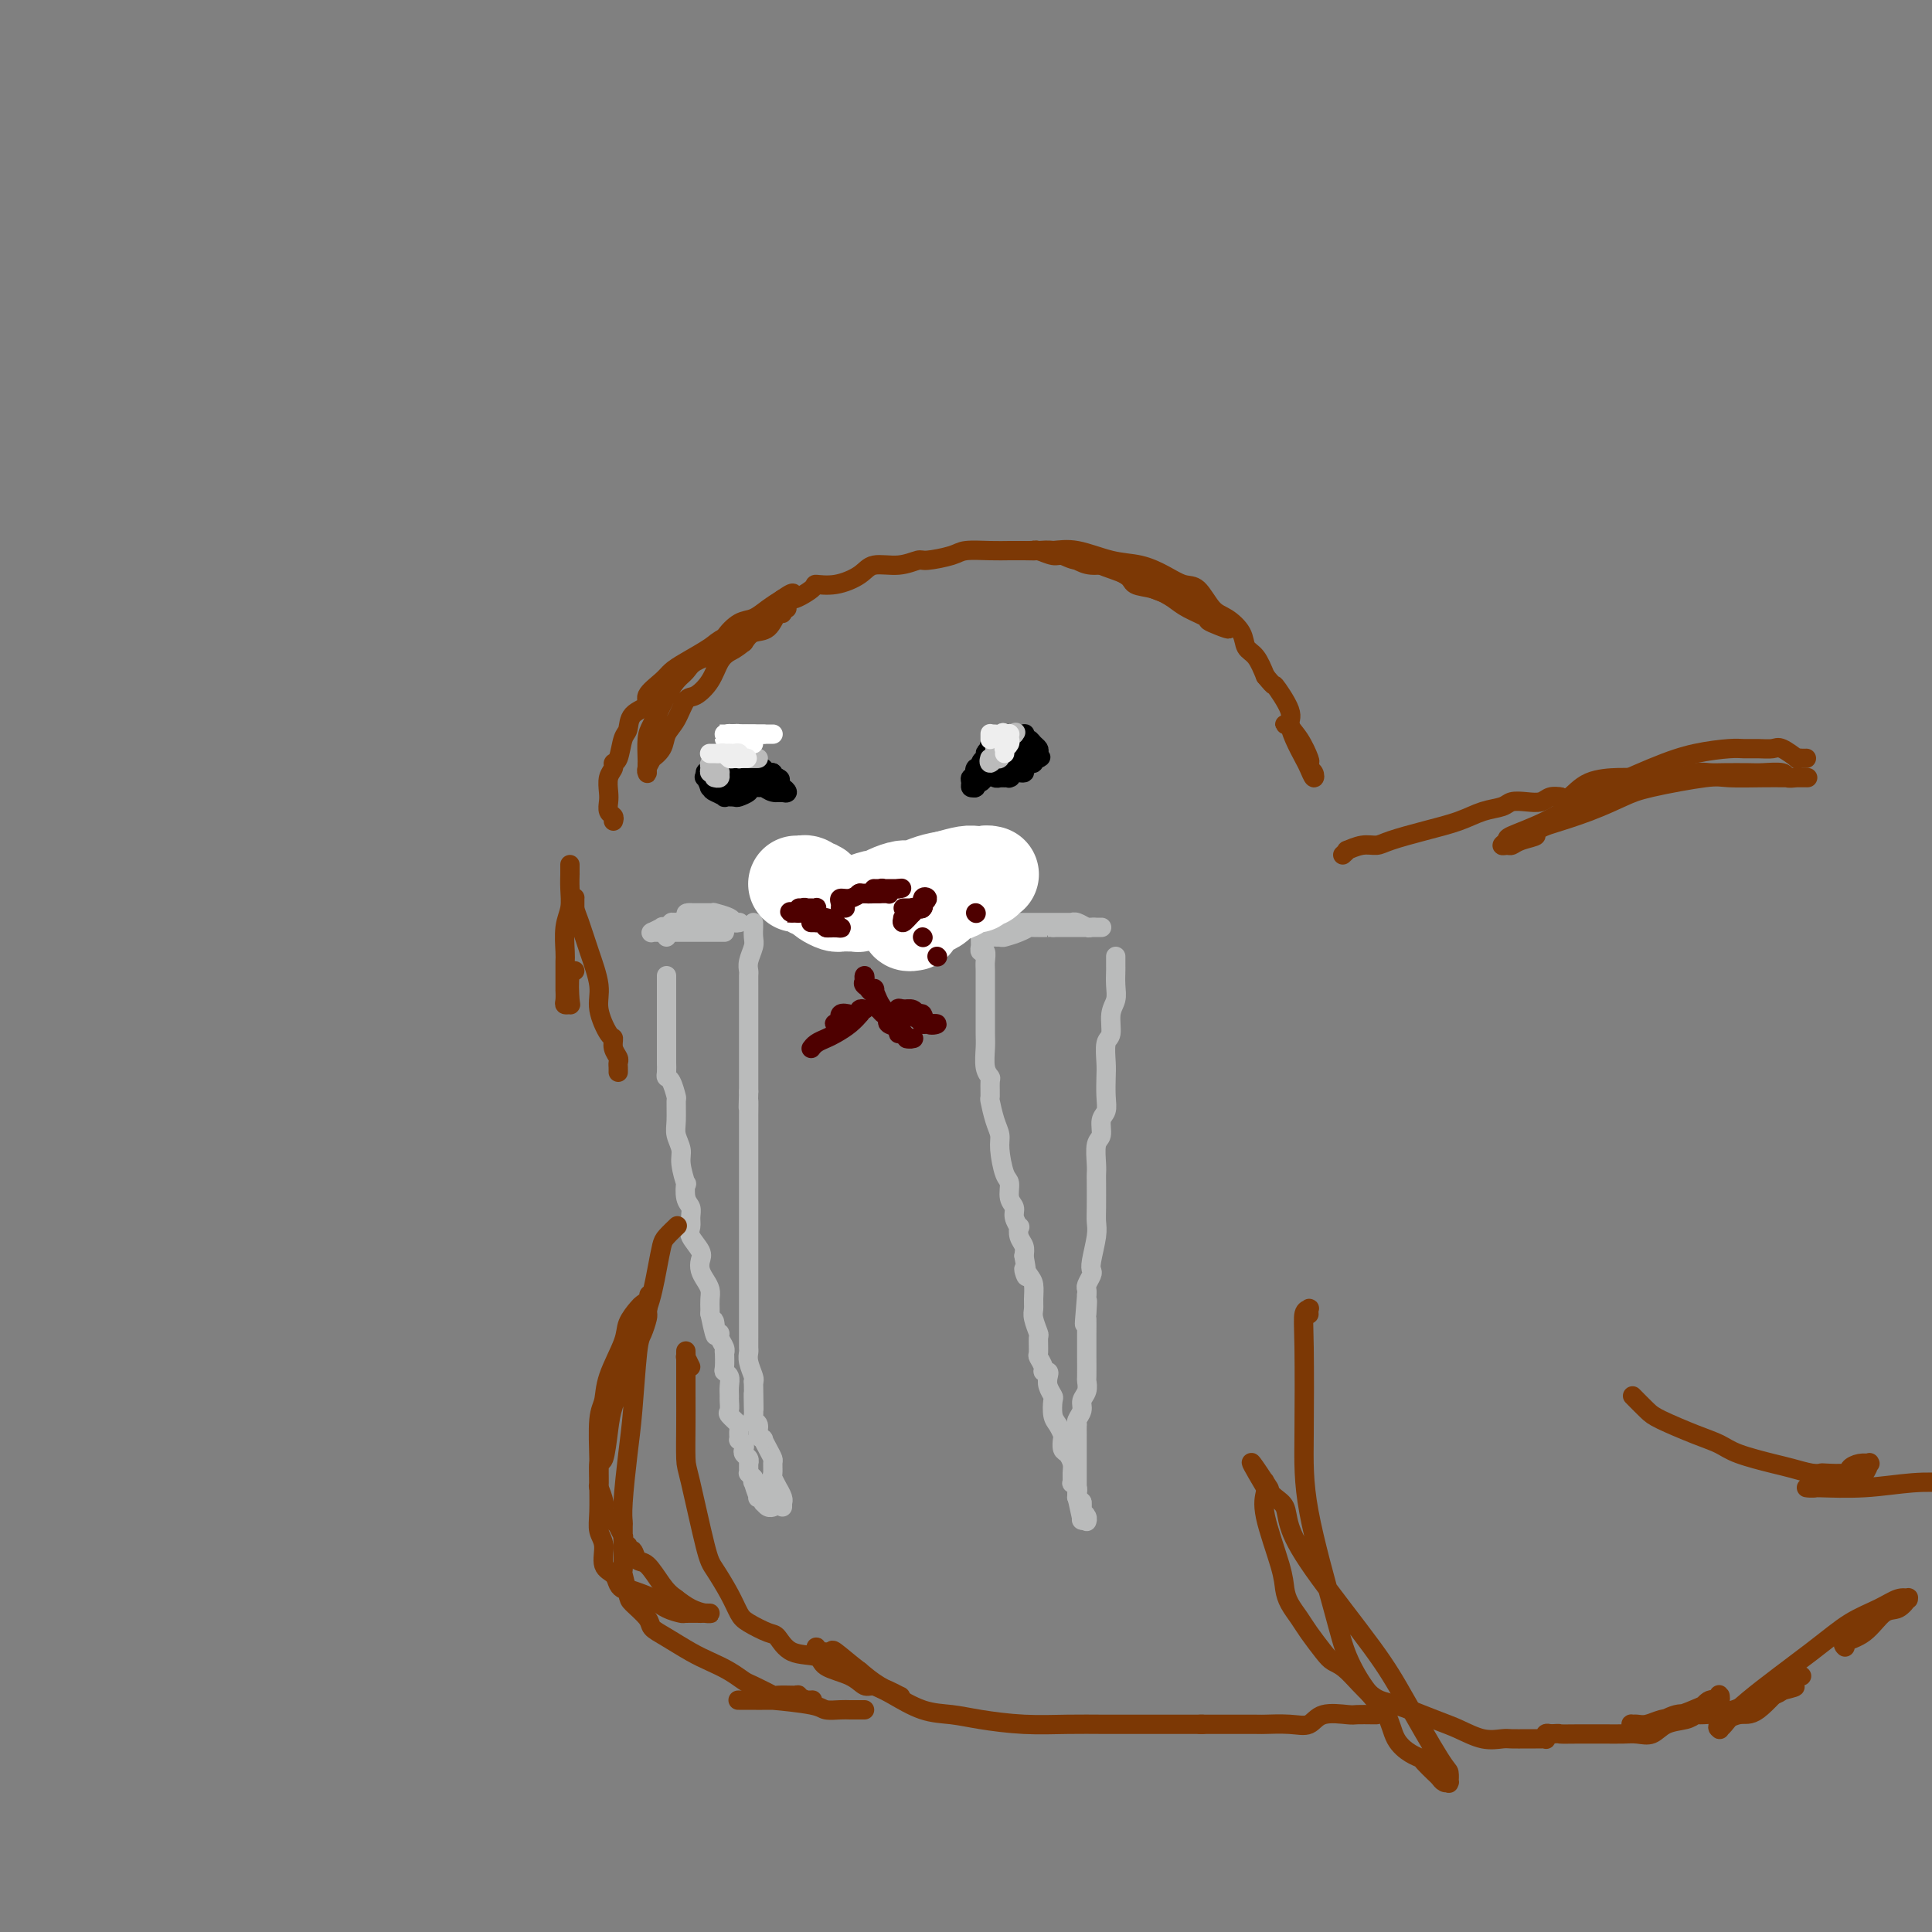 <svg viewBox='0 0 400 400' version='1.1' xmlns='http://www.w3.org/2000/svg' xmlns:xlink='http://www.w3.org/1999/xlink'><rect x="0" y="0" width="400" height="400" fill="#808080" stroke="none"/><g fill='none' stroke='#BABBBB' stroke-width='4' stroke-linecap='round' stroke-linejoin='round'><path d='M138,194c0.002,-0.309 0.004,-0.618 0,-1c-0.004,-0.382 -0.013,-0.839 0,-1c0.013,-0.161 0.050,-0.028 0,0c-0.050,0.028 -0.186,-0.049 0,0c0.186,0.049 0.694,0.223 1,0c0.306,-0.223 0.411,-0.844 1,-1c0.589,-0.156 1.663,0.154 2,0c0.337,-0.154 -0.064,-0.773 0,-1c0.064,-0.227 0.594,-0.061 1,0c0.406,0.061 0.690,0.017 1,0c0.310,-0.017 0.646,-0.005 1,0c0.354,0.005 0.726,0.005 1,0c0.274,-0.005 0.451,-0.015 1,0c0.549,0.015 1.470,0.057 2,0c0.530,-0.057 0.668,-0.211 1,0c0.332,0.211 0.859,0.789 1,1c0.141,0.211 -0.105,0.056 0,0c0.105,-0.056 0.560,-0.014 1,0c0.440,0.014 0.863,0.001 1,0c0.137,-0.001 -0.013,0.010 0,0c0.013,-0.010 0.190,-0.041 0,0c-0.190,0.041 -0.745,0.155 -1,0c-0.255,-0.155 -0.208,-0.577 -1,-1c-0.792,-0.423 -2.422,-0.845 -3,-1c-0.578,-0.155 -0.103,-0.041 0,0c0.103,0.041 -0.164,0.011 -1,0c-0.836,-0.011 -2.239,-0.003 -3,0c-0.761,0.003 -0.881,0.002 -1,0'/><path d='M143,189c-1.511,-0.148 -0.787,0.482 -1,1c-0.213,0.518 -1.361,0.922 -2,1c-0.639,0.078 -0.767,-0.172 -1,0c-0.233,0.172 -0.570,0.764 -1,1c-0.430,0.236 -0.953,0.116 -1,0c-0.047,-0.116 0.383,-0.227 0,0c-0.383,0.227 -1.578,0.793 -2,1c-0.422,0.207 -0.070,0.055 0,0c0.070,-0.055 -0.142,-0.015 0,0c0.142,0.015 0.639,0.004 1,0c0.361,-0.004 0.586,-0.001 1,0c0.414,0.001 1.018,0.000 2,0c0.982,-0.000 2.343,-0.000 3,0c0.657,0.000 0.610,0.000 1,0c0.390,-0.000 1.219,-0.000 2,0c0.781,0.000 1.516,0.000 2,0c0.484,-0.000 0.718,-0.000 1,0c0.282,0.000 0.612,0.000 1,0c0.388,-0.000 0.835,-0.000 1,0c0.165,0.000 0.047,0.000 0,0c-0.047,-0.000 -0.024,-0.000 0,0'/><path d='M156,191c0.001,0.409 0.001,0.819 0,1c-0.001,0.181 -0.004,0.135 0,0c0.004,-0.135 0.015,-0.359 0,0c-0.015,0.359 -0.057,1.299 0,2c0.057,0.701 0.211,1.161 0,2c-0.211,0.839 -0.789,2.057 -1,3c-0.211,0.943 -0.057,1.610 0,2c0.057,0.390 0.015,0.504 0,1c-0.015,0.496 -0.004,1.376 0,2c0.004,0.624 0.001,0.993 0,2c-0.001,1.007 -0.000,2.651 0,4c0.000,1.349 0.000,2.402 0,3c-0.000,0.598 -0.000,0.741 0,2c0.000,1.259 0.000,3.633 0,5c-0.000,1.367 -0.000,1.727 0,2c0.000,0.273 0.000,0.458 0,1c-0.000,0.542 -0.000,1.441 0,2c0.000,0.559 0.000,0.780 0,1'/><path d='M155,226c-0.155,5.711 -0.041,2.490 0,2c0.041,-0.490 0.011,1.751 0,3c-0.011,1.249 -0.003,1.507 0,2c0.003,0.493 0.001,1.221 0,2c-0.001,0.779 -0.000,1.609 0,2c0.000,0.391 0.000,0.344 0,1c-0.000,0.656 -0.000,2.014 0,3c0.000,0.986 0.000,1.601 0,2c-0.000,0.399 -0.000,0.581 0,1c0.000,0.419 0.000,1.074 0,2c-0.000,0.926 -0.000,2.121 0,3c0.000,0.879 0.000,1.441 0,2c-0.000,0.559 -0.000,1.113 0,2c0.000,0.887 0.000,2.105 0,3c-0.000,0.895 -0.000,1.466 0,2c0.000,0.534 0.000,1.031 0,2c-0.000,0.969 -0.000,2.410 0,3c0.000,0.590 0.000,0.329 0,1c-0.000,0.671 -0.000,2.273 0,3c0.000,0.727 0.000,0.579 0,1c-0.000,0.421 -0.000,1.412 0,2c0.000,0.588 0.000,0.772 0,1c-0.000,0.228 -0.000,0.499 0,1c0.000,0.501 0.000,1.233 0,2c-0.000,0.767 -0.001,1.569 0,2c0.001,0.431 0.004,0.490 0,1c-0.004,0.510 -0.015,1.471 0,2c0.015,0.529 0.056,0.626 0,1c-0.056,0.374 -0.207,1.024 0,2c0.207,0.976 0.774,2.279 1,3c0.226,0.721 0.113,0.861 0,1'/><path d='M156,286c0.156,9.869 0.046,4.541 0,3c-0.046,-1.541 -0.027,0.704 0,2c0.027,1.296 0.064,1.644 0,2c-0.064,0.356 -0.228,0.721 0,1c0.228,0.279 0.848,0.473 1,1c0.152,0.527 -0.166,1.388 0,2c0.166,0.612 0.815,0.975 1,1c0.185,0.025 -0.094,-0.287 0,0c0.094,0.287 0.560,1.175 1,2c0.440,0.825 0.854,1.588 1,2c0.146,0.412 0.024,0.473 0,1c-0.024,0.527 0.050,1.521 0,2c-0.050,0.479 -0.224,0.444 0,1c0.224,0.556 0.845,1.703 1,2c0.155,0.297 -0.154,-0.256 0,0c0.154,0.256 0.773,1.323 1,2c0.227,0.677 0.061,0.965 0,1c-0.061,0.035 -0.016,-0.183 0,0c0.016,0.183 0.005,0.767 0,1c-0.005,0.233 -0.002,0.117 0,0'/><path d='M138,202c-0.000,0.780 -0.000,1.560 0,3c0.000,1.440 0.000,3.542 0,5c-0.000,1.458 -0.000,2.274 0,3c0.000,0.726 0.000,1.364 0,2c-0.000,0.636 -0.001,1.270 0,2c0.001,0.730 0.003,1.555 0,2c-0.003,0.445 -0.011,0.509 0,1c0.011,0.491 0.041,1.410 0,2c-0.041,0.590 -0.154,0.850 0,1c0.154,0.150 0.576,0.189 1,1c0.424,0.811 0.850,2.395 1,3c0.150,0.605 0.025,0.232 0,1c-0.025,0.768 0.050,2.677 0,4c-0.050,1.323 -0.223,2.061 0,3c0.223,0.939 0.843,2.079 1,3c0.157,0.921 -0.150,1.622 0,3c0.150,1.378 0.758,3.433 1,4c0.242,0.567 0.118,-0.353 0,0c-0.118,0.353 -0.230,1.980 0,3c0.230,1.020 0.801,1.432 1,2c0.199,0.568 0.025,1.293 0,2c-0.025,0.707 0.098,1.397 0,2c-0.098,0.603 -0.416,1.120 0,2c0.416,0.880 1.565,2.123 2,3c0.435,0.877 0.155,1.390 0,2c-0.155,0.610 -0.185,1.319 0,2c0.185,0.681 0.586,1.334 1,2c0.414,0.666 0.843,1.343 1,2c0.157,0.657 0.042,1.292 0,2c-0.042,0.708 -0.012,1.488 0,2c0.012,0.512 0.006,0.756 0,1'/><path d='M147,272c1.636,7.986 1.227,3.453 1,2c-0.227,-1.453 -0.271,0.176 0,1c0.271,0.824 0.857,0.845 1,1c0.143,0.155 -0.158,0.444 0,1c0.158,0.556 0.773,1.378 1,2c0.227,0.622 0.065,1.045 0,1c-0.065,-0.045 -0.031,-0.556 0,0c0.031,0.556 0.061,2.180 0,3c-0.061,0.820 -0.213,0.834 0,1c0.213,0.166 0.790,0.482 1,1c0.210,0.518 0.054,1.237 0,2c-0.054,0.763 -0.007,1.571 0,2c0.007,0.429 -0.026,0.481 0,1c0.026,0.519 0.112,1.506 0,2c-0.112,0.494 -0.423,0.496 0,1c0.423,0.504 1.581,1.511 2,2c0.419,0.489 0.098,0.460 0,1c-0.098,0.540 0.025,1.650 0,2c-0.025,0.350 -0.199,-0.061 0,0c0.199,0.061 0.771,0.595 1,1c0.229,0.405 0.114,0.683 0,1c-0.114,0.317 -0.227,0.673 0,1c0.227,0.327 0.793,0.626 1,1c0.207,0.374 0.056,0.822 0,1c-0.056,0.178 -0.016,0.085 0,0c0.016,-0.085 0.007,-0.164 0,0c-0.007,0.164 -0.012,0.570 0,1c0.012,0.430 0.042,0.885 0,1c-0.042,0.115 -0.155,-0.110 0,0c0.155,0.110 0.577,0.555 1,1'/><path d='M156,306c1.393,5.488 0.377,2.206 0,1c-0.377,-1.206 -0.115,-0.338 0,0c0.115,0.338 0.083,0.146 0,0c-0.083,-0.146 -0.218,-0.246 0,0c0.218,0.246 0.790,0.837 1,1c0.210,0.163 0.060,-0.101 0,0c-0.060,0.101 -0.030,0.567 0,1c0.030,0.433 0.061,0.834 0,1c-0.061,0.166 -0.213,0.096 0,0c0.213,-0.096 0.792,-0.218 1,0c0.208,0.218 0.045,0.776 0,1c-0.045,0.224 0.027,0.112 0,0c-0.027,-0.112 -0.151,-0.226 0,0c0.151,0.226 0.579,0.792 1,1c0.421,0.208 0.835,0.060 1,0c0.165,-0.060 0.083,-0.030 0,0'/><path d='M206,191c0.446,0.000 0.892,0.000 1,0c0.108,-0.000 -0.123,-0.000 0,0c0.123,0.000 0.600,0.000 1,0c0.400,-0.000 0.722,-0.000 1,0c0.278,0.000 0.511,0.000 1,0c0.489,-0.000 1.234,-0.000 2,0c0.766,0.000 1.552,0.000 2,0c0.448,-0.000 0.559,-0.000 1,0c0.441,0.000 1.214,0.000 2,0c0.786,-0.000 1.586,-0.001 2,0c0.414,0.001 0.444,0.004 1,0c0.556,-0.004 1.640,-0.015 2,0c0.360,0.015 -0.005,0.057 0,0c0.005,-0.057 0.378,-0.211 1,0c0.622,0.211 1.491,0.789 2,1c0.509,0.211 0.658,0.057 1,0c0.342,-0.057 0.877,-0.015 1,0c0.123,0.015 -0.168,0.004 0,0c0.168,-0.004 0.794,-0.001 1,0c0.206,0.001 -0.007,0.000 0,0c0.007,-0.000 0.234,-0.000 0,0c-0.234,0.000 -0.930,0.000 -1,0c-0.070,-0.000 0.487,-0.000 0,0c-0.487,0.000 -2.017,0.000 -3,0c-0.983,-0.000 -1.418,-0.000 -2,0c-0.582,0.000 -1.309,0.000 -2,0c-0.691,-0.000 -1.345,-0.000 -2,0'/><path d='M218,192c-1.602,-0.003 -0.608,-0.011 -1,0c-0.392,0.011 -2.170,0.041 -3,0c-0.830,-0.041 -0.714,-0.155 -1,0c-0.286,0.155 -0.976,0.577 -2,1c-1.024,0.423 -2.384,0.845 -3,1c-0.616,0.155 -0.490,0.041 -1,0c-0.510,-0.041 -1.657,-0.011 -2,0c-0.343,0.011 0.118,0.003 0,0c-0.118,-0.003 -0.815,-0.001 -1,0c-0.185,0.001 0.143,0.000 0,0c-0.143,-0.000 -0.755,-0.000 -1,0c-0.245,0.000 -0.122,0.000 0,0'/><path d='M203,194c-0.001,-0.080 -0.001,-0.161 0,0c0.001,0.161 0.004,0.563 0,1c-0.004,0.437 -0.015,0.908 0,1c0.015,0.092 0.057,-0.196 0,0c-0.057,0.196 -0.211,0.875 0,1c0.211,0.125 0.789,-0.305 1,0c0.211,0.305 0.057,1.343 0,2c-0.057,0.657 -0.015,0.931 0,2c0.015,1.069 0.004,2.931 0,4c-0.004,1.069 -0.002,1.343 0,2c0.002,0.657 0.004,1.696 0,3c-0.004,1.304 -0.015,2.872 0,4c0.015,1.128 0.057,1.816 0,3c-0.057,1.184 -0.212,2.864 0,4c0.212,1.136 0.792,1.729 1,2c0.208,0.271 0.046,0.222 0,1c-0.046,0.778 0.026,2.383 0,3c-0.026,0.617 -0.148,0.246 0,1c0.148,0.754 0.565,2.634 1,4c0.435,1.366 0.886,2.218 1,3c0.114,0.782 -0.109,1.494 0,3c0.109,1.506 0.550,3.806 1,5c0.450,1.194 0.909,1.280 1,2c0.091,0.720 -0.186,2.072 0,3c0.186,0.928 0.833,1.432 1,2c0.167,0.568 -0.148,1.202 0,2c0.148,0.798 0.758,1.761 1,2c0.242,0.239 0.116,-0.245 0,0c-0.116,0.245 -0.224,1.220 0,2c0.224,0.780 0.778,1.366 1,2c0.222,0.634 0.111,1.317 0,2'/><path d='M212,260c1.193,6.674 0.176,3.857 0,3c-0.176,-0.857 0.488,0.244 1,1c0.512,0.756 0.873,1.166 1,2c0.127,0.834 0.020,2.091 0,3c-0.020,0.909 0.048,1.470 0,2c-0.048,0.530 -0.210,1.030 0,2c0.210,0.970 0.792,2.410 1,3c0.208,0.590 0.041,0.330 0,1c-0.041,0.670 0.045,2.270 0,3c-0.045,0.730 -0.222,0.590 0,1c0.222,0.410 0.843,1.369 1,2c0.157,0.631 -0.150,0.933 0,1c0.150,0.067 0.758,-0.100 1,0c0.242,0.100 0.117,0.467 0,1c-0.117,0.533 -0.225,1.230 0,2c0.225,0.770 0.782,1.611 1,2c0.218,0.389 0.097,0.327 0,1c-0.097,0.673 -0.170,2.082 0,3c0.170,0.918 0.584,1.344 1,2c0.416,0.656 0.833,1.541 1,2c0.167,0.459 0.083,0.493 0,1c-0.083,0.507 -0.166,1.489 0,2c0.166,0.511 0.579,0.553 1,1c0.421,0.447 0.849,1.300 1,2c0.151,0.700 0.027,1.248 0,2c-0.027,0.752 0.045,1.707 0,2c-0.045,0.293 -0.208,-0.076 0,0c0.208,0.076 0.787,0.597 1,1c0.213,0.403 0.061,0.686 0,1c-0.061,0.314 -0.030,0.657 0,1'/><path d='M223,310c1.833,8.333 0.917,4.167 0,0'/><path d='M231,198c0.001,0.321 0.001,0.641 0,1c-0.001,0.359 -0.004,0.755 0,1c0.004,0.245 0.016,0.339 0,1c-0.016,0.661 -0.061,1.890 0,3c0.061,1.110 0.226,2.100 0,3c-0.226,0.900 -0.845,1.709 -1,3c-0.155,1.291 0.154,3.062 0,4c-0.154,0.938 -0.772,1.042 -1,2c-0.228,0.958 -0.065,2.769 0,4c0.065,1.231 0.033,1.881 0,3c-0.033,1.119 -0.065,2.706 0,4c0.065,1.294 0.228,2.293 0,3c-0.228,0.707 -0.846,1.120 -1,2c-0.154,0.880 0.155,2.225 0,3c-0.155,0.775 -0.773,0.980 -1,2c-0.227,1.020 -0.061,2.853 0,4c0.061,1.147 0.017,1.606 0,2c-0.017,0.394 -0.008,0.721 0,2c0.008,1.279 0.016,3.509 0,5c-0.016,1.491 -0.056,2.244 0,3c0.056,0.756 0.207,1.516 0,3c-0.207,1.484 -0.774,3.693 -1,5c-0.226,1.307 -0.113,1.712 0,2c0.113,0.288 0.226,0.459 0,1c-0.226,0.541 -0.792,1.453 -1,2c-0.208,0.547 -0.060,0.728 0,1c0.060,0.272 0.030,0.636 0,1'/><path d='M225,268c-0.928,11.167 -0.249,4.085 0,2c0.249,-2.085 0.067,0.828 0,2c-0.067,1.172 -0.018,0.602 0,1c0.018,0.398 0.004,1.765 0,3c-0.004,1.235 -0.000,2.337 0,3c0.000,0.663 -0.004,0.888 0,2c0.004,1.112 0.016,3.113 0,4c-0.016,0.887 -0.061,0.661 0,1c0.061,0.339 0.226,1.244 0,2c-0.226,0.756 -0.845,1.364 -1,2c-0.155,0.636 0.155,1.301 0,2c-0.155,0.699 -0.774,1.431 -1,2c-0.226,0.569 -0.061,0.975 0,1c0.061,0.025 0.016,-0.330 0,0c-0.016,0.330 -0.004,1.344 0,2c0.004,0.656 0.001,0.954 0,1c-0.001,0.046 -0.000,-0.160 0,0c0.000,0.160 0.000,0.687 0,1c-0.000,0.313 -0.000,0.413 0,1c0.000,0.587 0.000,1.663 0,2c-0.000,0.337 -0.000,-0.064 0,0c0.000,0.064 -0.000,0.595 0,1c0.000,0.405 0.000,0.686 0,1c-0.000,0.314 -0.000,0.661 0,1c0.000,0.339 0.000,0.669 0,1c-0.000,0.331 -0.001,0.662 0,1c0.001,0.338 0.003,0.682 0,1c-0.003,0.318 -0.011,0.611 0,1c0.011,0.389 0.041,0.874 0,1c-0.041,0.126 -0.155,-0.107 0,0c0.155,0.107 0.577,0.553 1,1'/><path d='M224,311c-0.159,6.815 -0.057,2.352 0,1c0.057,-1.352 0.068,0.409 0,1c-0.068,0.591 -0.214,0.014 0,0c0.214,-0.014 0.788,0.535 1,1c0.212,0.465 0.060,0.847 0,1c-0.060,0.153 -0.030,0.076 0,0'/></g>
<g fill='none' stroke='#7C3805' stroke-width='4' stroke-linecap='round' stroke-linejoin='round'><path d='M160,185c0.023,-0.423 0.047,-0.846 0,-1c-0.047,-0.154 -0.163,-0.039 0,0c0.163,0.039 0.607,0.000 1,0c0.393,-0.000 0.735,0.037 1,0c0.265,-0.037 0.453,-0.150 1,0c0.547,0.150 1.452,0.561 2,1c0.548,0.439 0.739,0.906 1,1c0.261,0.094 0.592,-0.186 1,0c0.408,0.186 0.894,0.836 1,1c0.106,0.164 -0.170,-0.159 0,0c0.170,0.159 0.784,0.800 1,1c0.216,0.200 0.035,-0.042 0,0c-0.035,0.042 0.078,0.366 0,0c-0.078,-0.366 -0.345,-1.422 -1,-2c-0.655,-0.578 -1.697,-0.677 -2,-1c-0.303,-0.323 0.133,-0.871 0,-1c-0.133,-0.129 -0.835,0.161 -1,0c-0.165,-0.161 0.207,-0.771 0,-1c-0.207,-0.229 -0.992,-0.075 -1,0c-0.008,0.075 0.761,0.072 1,0c0.239,-0.072 -0.051,-0.212 0,0c0.051,0.212 0.443,0.775 1,1c0.557,0.225 1.278,0.113 2,0'/><path d='M168,184c0.553,0.320 -0.066,0.621 0,1c0.066,0.379 0.816,0.834 1,1c0.184,0.166 -0.199,0.041 0,0c0.199,-0.041 0.982,0.003 1,0c0.018,-0.003 -0.727,-0.052 -1,0c-0.273,0.052 -0.073,0.206 0,0c0.073,-0.206 0.021,-0.773 0,-1c-0.021,-0.227 -0.010,-0.113 0,0'/><path d='M194,183c-0.006,0.028 -0.012,0.056 0,0c0.012,-0.056 0.041,-0.196 0,0c-0.041,0.196 -0.153,0.726 0,1c0.153,0.274 0.569,0.290 1,0c0.431,-0.290 0.875,-0.887 1,-1c0.125,-0.113 -0.069,0.258 0,0c0.069,-0.258 0.403,-1.146 1,-2c0.597,-0.854 1.459,-1.675 2,-2c0.541,-0.325 0.763,-0.154 1,0c0.237,0.154 0.489,0.292 1,0c0.511,-0.292 1.281,-1.014 1,-1c-0.281,0.014 -1.615,0.764 -2,1c-0.385,0.236 0.178,-0.042 0,0c-0.178,0.042 -1.095,0.404 -2,1c-0.905,0.596 -1.796,1.428 -2,2c-0.204,0.572 0.281,0.885 0,1c-0.281,0.115 -1.326,0.031 -2,0c-0.674,-0.031 -0.975,-0.008 -1,0c-0.025,0.008 0.226,0.003 0,0c-0.226,-0.003 -0.928,-0.003 -1,0c-0.072,0.003 0.488,0.007 1,0c0.512,-0.007 0.977,-0.027 1,0c0.023,0.027 -0.396,0.100 0,0c0.396,-0.100 1.607,-0.373 2,-1c0.393,-0.627 -0.030,-1.608 0,-2c0.030,-0.392 0.515,-0.196 1,0'/><path d='M197,180c0.603,-0.694 0.111,-0.930 0,-1c-0.111,-0.070 0.160,0.027 0,0c-0.160,-0.027 -0.751,-0.179 -1,0c-0.249,0.179 -0.157,0.688 0,1c0.157,0.312 0.378,0.427 0,1c-0.378,0.573 -1.355,1.603 -2,2c-0.645,0.397 -0.958,0.160 -1,0c-0.042,-0.160 0.188,-0.243 0,0c-0.188,0.243 -0.794,0.812 -1,1c-0.206,0.188 -0.011,-0.004 0,0c0.011,0.004 -0.163,0.205 0,0c0.163,-0.205 0.663,-0.815 1,-1c0.337,-0.185 0.509,0.056 1,0c0.491,-0.056 1.299,-0.407 2,-1c0.701,-0.593 1.296,-1.427 2,-2c0.704,-0.573 1.517,-0.886 2,-1c0.483,-0.114 0.636,-0.031 1,0c0.364,0.031 0.938,0.008 1,0c0.062,-0.008 -0.390,-0.002 0,0c0.390,0.002 1.621,0.001 2,0c0.379,-0.001 -0.094,-0.000 0,0c0.094,0.000 0.756,0.000 1,0c0.244,-0.000 0.070,-0.000 0,0c-0.070,0.000 -0.035,0.000 0,0'/><path d='M205,179c1.587,-0.610 0.053,-0.135 -1,0c-1.053,0.135 -1.626,-0.070 -2,0c-0.374,0.070 -0.550,0.415 -1,1c-0.450,0.585 -1.176,1.410 -2,2c-0.824,0.590 -1.747,0.946 -2,1c-0.253,0.054 0.164,-0.195 0,0c-0.164,0.195 -0.910,0.834 -1,1c-0.090,0.166 0.475,-0.141 0,0c-0.475,0.141 -1.990,0.731 -2,1c-0.010,0.269 1.484,0.216 2,0c0.516,-0.216 0.052,-0.594 0,-1c-0.052,-0.406 0.308,-0.841 1,-1c0.692,-0.159 1.716,-0.043 2,0c0.284,0.043 -0.173,0.011 0,0c0.173,-0.011 0.974,-0.003 1,0c0.026,0.003 -0.724,0.001 -1,0c-0.276,-0.001 -0.079,-0.000 0,0c0.079,0.000 0.039,0.000 0,0'/><path d='M127,170c0.113,-0.359 0.225,-0.719 0,-1c-0.225,-0.281 -0.788,-0.485 -1,-1c-0.212,-0.515 -0.072,-1.343 0,-2c0.072,-0.657 0.075,-1.143 0,-2c-0.075,-0.857 -0.227,-2.086 0,-3c0.227,-0.914 0.835,-1.514 1,-2c0.165,-0.486 -0.113,-0.858 0,-1c0.113,-0.142 0.617,-0.055 1,-1c0.383,-0.945 0.646,-2.924 1,-4c0.354,-1.076 0.798,-1.251 1,-2c0.202,-0.749 0.161,-2.074 1,-3c0.839,-0.926 2.557,-1.454 3,-2c0.443,-0.546 -0.390,-1.109 0,-2c0.390,-0.891 2.002,-2.111 3,-3c0.998,-0.889 1.382,-1.446 2,-2c0.618,-0.554 1.469,-1.104 3,-2c1.531,-0.896 3.741,-2.138 5,-3c1.259,-0.862 1.566,-1.345 3,-2c1.434,-0.655 3.995,-1.481 5,-2c1.005,-0.519 0.454,-0.731 1,-1c0.546,-0.269 2.190,-0.593 3,-1c0.810,-0.407 0.788,-0.895 1,-1c0.212,-0.105 0.660,0.172 1,0c0.340,-0.172 0.572,-0.795 1,-1c0.428,-0.205 1.052,0.008 1,0c-0.052,-0.008 -0.780,-0.238 -1,0c-0.220,0.238 0.068,0.945 0,1c-0.068,0.055 -0.492,-0.542 -1,0c-0.508,0.542 -1.098,2.223 -2,3c-0.902,0.777 -2.115,0.651 -3,1c-0.885,0.349 -1.443,1.175 -2,2'/><path d='M154,133c-1.817,1.467 -2.360,1.633 -3,2c-0.640,0.367 -1.379,0.934 -2,2c-0.621,1.066 -1.126,2.630 -2,4c-0.874,1.370 -2.117,2.544 -3,3c-0.883,0.456 -1.407,0.193 -2,1c-0.593,0.807 -1.254,2.684 -2,4c-0.746,1.316 -1.577,2.072 -2,3c-0.423,0.928 -0.439,2.028 -1,3c-0.561,0.972 -1.667,1.816 -2,2c-0.333,0.184 0.107,-0.293 0,0c-0.107,0.293 -0.761,1.357 -1,2c-0.239,0.643 -0.064,0.866 0,1c0.064,0.134 0.017,0.181 0,0c-0.017,-0.181 -0.003,-0.588 0,-1c0.003,-0.412 -0.006,-0.828 0,-1c0.006,-0.172 0.028,-0.100 0,-1c-0.028,-0.900 -0.107,-2.773 0,-4c0.107,-1.227 0.399,-1.809 1,-3c0.601,-1.191 1.510,-2.991 2,-4c0.490,-1.009 0.562,-1.228 1,-2c0.438,-0.772 1.243,-2.096 2,-3c0.757,-0.904 1.466,-1.388 2,-2c0.534,-0.612 0.894,-1.353 2,-2c1.106,-0.647 2.956,-1.198 4,-2c1.044,-0.802 1.280,-1.853 2,-3c0.720,-1.147 1.925,-2.390 3,-3c1.075,-0.610 2.020,-0.587 3,-1c0.980,-0.413 1.994,-1.261 3,-2c1.006,-0.739 2.003,-1.370 3,-2'/><path d='M162,124c3.618,-2.526 1.662,-0.343 2,0c0.338,0.343 2.970,-1.156 4,-2c1.030,-0.844 0.459,-1.034 1,-1c0.541,0.034 2.194,0.292 4,0c1.806,-0.292 3.765,-1.135 5,-2c1.235,-0.865 1.745,-1.751 3,-2c1.255,-0.249 3.254,0.140 5,0c1.746,-0.140 3.240,-0.808 4,-1c0.760,-0.192 0.787,0.092 2,0c1.213,-0.092 3.612,-0.561 5,-1c1.388,-0.439 1.764,-0.850 3,-1c1.236,-0.150 3.331,-0.041 5,0c1.669,0.041 2.912,0.014 4,0c1.088,-0.014 2.020,-0.015 3,0c0.980,0.015 2.007,0.047 3,0c0.993,-0.047 1.950,-0.171 3,0c1.050,0.171 2.192,0.639 3,1c0.808,0.361 1.280,0.615 2,1c0.720,0.385 1.687,0.901 3,1c1.313,0.099 2.973,-0.220 4,0c1.027,0.220 1.420,0.980 3,2c1.580,1.020 4.345,2.302 6,3c1.655,0.698 2.198,0.813 3,1c0.802,0.187 1.863,0.445 3,1c1.137,0.555 2.351,1.406 3,2c0.649,0.594 0.732,0.930 1,1c0.268,0.070 0.721,-0.126 1,0c0.279,0.126 0.383,0.572 1,1c0.617,0.428 1.748,0.836 2,1c0.252,0.164 -0.374,0.082 -1,0'/><path d='M252,129c5.039,2.355 0.635,0.743 -1,0c-1.635,-0.743 -0.501,-0.618 -1,-1c-0.499,-0.382 -2.630,-1.271 -4,-2c-1.370,-0.729 -1.980,-1.298 -3,-2c-1.020,-0.702 -2.452,-1.537 -4,-2c-1.548,-0.463 -3.212,-0.554 -4,-1c-0.788,-0.446 -0.701,-1.248 -2,-2c-1.299,-0.752 -3.985,-1.454 -5,-2c-1.015,-0.546 -0.359,-0.935 -1,-1c-0.641,-0.065 -2.578,0.193 -4,0c-1.422,-0.193 -2.327,-0.836 -3,-1c-0.673,-0.164 -1.113,0.152 -2,0c-0.887,-0.152 -2.220,-0.773 -3,-1c-0.780,-0.227 -1.006,-0.061 -1,0c0.006,0.061 0.244,0.017 0,0c-0.244,-0.017 -0.970,-0.006 -1,0c-0.030,0.006 0.637,0.009 1,0c0.363,-0.009 0.424,-0.028 1,0c0.576,0.028 1.669,0.104 3,0c1.331,-0.104 2.902,-0.388 5,0c2.098,0.388 4.725,1.449 7,2c2.275,0.551 4.198,0.592 6,1c1.802,0.408 3.482,1.183 5,2c1.518,0.817 2.873,1.678 4,2c1.127,0.322 2.027,0.107 3,1c0.973,0.893 2.018,2.895 3,4c0.982,1.105 1.901,1.313 3,2c1.099,0.687 2.377,1.854 3,3c0.623,1.146 0.591,2.270 1,3c0.409,0.730 1.260,1.066 2,2c0.740,0.934 1.370,2.467 2,4'/><path d='M262,140c2.430,2.974 1.506,1.410 2,2c0.494,0.590 2.406,3.334 3,5c0.594,1.666 -0.129,2.253 0,3c0.129,0.747 1.110,1.652 2,3c0.890,1.348 1.689,3.137 2,4c0.311,0.863 0.133,0.799 0,1c-0.133,0.201 -0.220,0.666 0,1c0.220,0.334 0.746,0.536 1,1c0.254,0.464 0.236,1.188 0,1c-0.236,-0.188 -0.689,-1.290 -1,-2c-0.311,-0.710 -0.480,-1.027 -1,-2c-0.520,-0.973 -1.389,-2.600 -2,-4c-0.611,-1.400 -0.962,-2.571 -1,-3c-0.038,-0.429 0.239,-0.115 0,0c-0.239,0.115 -0.992,0.031 -1,0c-0.008,-0.031 0.729,-0.008 1,0c0.271,0.008 0.078,0.002 0,0c-0.078,-0.002 -0.039,-0.001 0,0'/><path d='M118,179c-0.002,0.910 -0.004,1.820 0,2c0.004,0.180 0.015,-0.369 0,0c-0.015,0.369 -0.057,1.656 0,3c0.057,1.344 0.211,2.744 0,4c-0.211,1.256 -0.789,2.366 -1,4c-0.211,1.634 -0.057,3.791 0,5c0.057,1.209 0.015,1.471 0,2c-0.015,0.529 -0.004,1.325 0,2c0.004,0.675 0.000,1.228 0,2c-0.000,0.772 0.004,1.762 0,2c-0.004,0.238 -0.015,-0.275 0,0c0.015,0.275 0.056,1.338 0,2c-0.056,0.662 -0.207,0.924 0,1c0.207,0.076 0.774,-0.032 1,0c0.226,0.032 0.112,0.204 0,-1c-0.112,-1.204 -0.223,-3.786 0,-5c0.223,-1.214 0.778,-1.061 1,-1c0.222,0.061 0.111,0.031 0,0'/><path d='M119,189c0.000,-0.341 0.000,-0.681 0,-1c-0.000,-0.319 -0.001,-0.616 0,-1c0.001,-0.384 0.003,-0.856 0,-1c-0.003,-0.144 -0.009,0.041 0,0c0.009,-0.041 0.035,-0.307 0,0c-0.035,0.307 -0.130,1.189 0,2c0.130,0.811 0.486,1.552 1,3c0.514,1.448 1.185,3.602 2,6c0.815,2.398 1.772,5.041 2,7c0.228,1.959 -0.275,3.236 0,5c0.275,1.764 1.328,4.017 2,5c0.672,0.983 0.965,0.697 1,1c0.035,0.303 -0.187,1.195 0,2c0.187,0.805 0.782,1.522 1,2c0.218,0.478 0.058,0.716 0,1c-0.058,0.284 -0.016,0.612 0,1c0.016,0.388 0.004,0.835 0,1c-0.004,0.165 -0.001,0.047 0,0c0.001,-0.047 0.001,-0.024 0,0'/><path d='M140,254c0.201,-0.191 0.403,-0.383 0,0c-0.403,0.383 -1.410,1.340 -2,2c-0.590,0.660 -0.763,1.021 -1,2c-0.237,0.979 -0.540,2.575 -1,5c-0.460,2.425 -1.079,5.678 -2,8c-0.921,2.322 -2.144,3.713 -3,6c-0.856,2.287 -1.343,5.470 -2,8c-0.657,2.530 -1.482,4.405 -2,6c-0.518,1.595 -0.728,2.908 -1,5c-0.272,2.092 -0.604,4.963 -1,6c-0.396,1.037 -0.854,0.241 -1,1c-0.146,0.759 0.020,3.072 0,4c-0.020,0.928 -0.227,0.471 0,1c0.227,0.529 0.888,2.044 1,3c0.112,0.956 -0.324,1.351 0,2c0.324,0.649 1.407,1.550 2,2c0.593,0.450 0.695,0.449 1,1c0.305,0.551 0.814,1.653 1,2c0.186,0.347 0.050,-0.063 0,0c-0.050,0.063 -0.014,0.599 0,1c0.014,0.401 0.007,0.668 0,0c-0.007,-0.668 -0.013,-2.271 0,-3c0.013,-0.729 0.045,-0.584 0,-1c-0.045,-0.416 -0.167,-1.395 0,-4c0.167,-2.605 0.623,-6.838 1,-10c0.377,-3.162 0.676,-5.253 1,-9c0.324,-3.747 0.675,-9.149 1,-12c0.325,-2.851 0.626,-3.152 1,-4c0.374,-0.848 0.821,-2.242 1,-3c0.179,-0.758 0.089,-0.879 0,-1'/><path d='M134,272c0.759,-7.284 0.158,-2.493 0,-1c-0.158,1.493 0.129,-0.313 0,-1c-0.129,-0.687 -0.672,-0.257 -1,0c-0.328,0.257 -0.441,0.341 -1,1c-0.559,0.659 -1.565,1.894 -2,3c-0.435,1.106 -0.299,2.085 -1,4c-0.701,1.915 -2.241,4.768 -3,7c-0.759,2.232 -0.739,3.843 -1,5c-0.261,1.157 -0.803,1.860 -1,4c-0.197,2.140 -0.048,5.716 0,8c0.048,2.284 -0.003,3.277 0,5c0.003,1.723 0.060,4.177 0,6c-0.060,1.823 -0.238,3.017 0,4c0.238,0.983 0.890,1.756 1,3c0.110,1.244 -0.323,2.959 0,4c0.323,1.041 1.403,1.406 2,2c0.597,0.594 0.712,1.415 1,2c0.288,0.585 0.751,0.934 1,1c0.249,0.066 0.284,-0.150 1,0c0.716,0.150 2.112,0.667 3,1c0.888,0.333 1.269,0.481 2,1c0.731,0.519 1.812,1.407 3,2c1.188,0.593 2.484,0.891 3,1c0.516,0.109 0.252,0.030 1,0c0.748,-0.030 2.507,-0.010 3,0c0.493,0.010 -0.279,0.011 0,0c0.279,-0.011 1.611,-0.034 2,0c0.389,0.034 -0.164,0.125 -1,0c-0.836,-0.125 -1.953,-0.464 -3,-1c-1.047,-0.536 -2.023,-1.268 -3,-2'/><path d='M140,331c-1.300,-0.908 -2.051,-1.678 -3,-3c-0.949,-1.322 -2.096,-3.195 -3,-4c-0.904,-0.805 -1.567,-0.542 -2,-1c-0.433,-0.458 -0.638,-1.637 -1,-2c-0.362,-0.363 -0.882,0.090 -1,0c-0.118,-0.090 0.165,-0.724 0,-1c-0.165,-0.276 -0.777,-0.193 -1,0c-0.223,0.193 -0.056,0.496 0,1c0.056,0.504 0.002,1.208 0,2c-0.002,0.792 0.049,1.672 0,2c-0.049,0.328 -0.197,0.104 0,1c0.197,0.896 0.739,2.910 1,4c0.261,1.090 0.239,1.254 1,2c0.761,0.746 2.303,2.073 3,3c0.697,0.927 0.549,1.455 1,2c0.451,0.545 1.500,1.106 3,2c1.500,0.894 3.449,2.122 5,3c1.551,0.878 2.704,1.406 4,2c1.296,0.594 2.735,1.255 4,2c1.265,0.745 2.354,1.573 3,2c0.646,0.427 0.847,0.453 2,1c1.153,0.547 3.258,1.614 4,2c0.742,0.386 0.121,0.089 1,0c0.879,-0.089 3.256,0.029 4,0c0.744,-0.029 -0.147,-0.204 0,0c0.147,0.204 1.332,0.787 2,1c0.668,0.213 0.818,0.057 1,0c0.182,-0.057 0.395,-0.015 0,0c-0.395,0.015 -1.399,0.004 -2,0c-0.601,-0.004 -0.801,-0.002 -1,0'/><path d='M165,352c-0.351,-0.000 0.270,-0.000 -1,0c-1.270,0.000 -4.431,0.000 -6,0c-1.569,-0.000 -1.547,-0.000 -2,0c-0.453,0.000 -1.382,0.000 -2,0c-0.618,-0.000 -0.924,-0.000 -1,0c-0.076,0.000 0.078,0.000 0,0c-0.078,-0.000 -0.389,-0.001 0,0c0.389,0.001 1.477,0.003 2,0c0.523,-0.003 0.481,-0.011 1,0c0.519,0.011 1.599,0.041 2,0c0.401,-0.041 0.124,-0.155 2,0c1.876,0.155 5.907,0.577 8,1c2.093,0.423 2.249,0.845 3,1c0.751,0.155 2.096,0.041 3,0c0.904,-0.041 1.366,-0.011 2,0c0.634,0.011 1.440,0.003 2,0c0.560,-0.003 0.874,-0.001 1,0c0.126,0.001 0.063,0.000 0,0'/><path d='M143,283c-0.423,-0.877 -0.845,-1.755 -1,-2c-0.155,-0.245 -0.041,0.142 0,0c0.041,-0.142 0.011,-0.812 0,-1c-0.011,-0.188 -0.003,0.105 0,0c0.003,-0.105 0.000,-0.610 0,0c-0.000,0.610 0.001,2.334 0,4c-0.001,1.666 -0.004,3.272 0,5c0.004,1.728 0.016,3.577 0,6c-0.016,2.423 -0.061,5.421 0,7c0.061,1.579 0.229,1.739 1,5c0.771,3.261 2.144,9.622 3,13c0.856,3.378 1.196,3.774 2,5c0.804,1.226 2.074,3.282 3,5c0.926,1.718 1.508,3.098 2,4c0.492,0.902 0.892,1.326 2,2c1.108,0.674 2.923,1.598 4,2c1.077,0.402 1.415,0.281 2,1c0.585,0.719 1.417,2.277 3,3c1.583,0.723 3.918,0.610 5,1c1.082,0.390 0.912,1.284 2,2c1.088,0.716 3.433,1.253 5,2c1.567,0.747 2.356,1.704 3,2c0.644,0.296 1.141,-0.070 2,0c0.859,0.070 2.078,0.574 3,1c0.922,0.426 1.546,0.774 2,1c0.454,0.226 0.738,0.330 0,0c-0.738,-0.330 -2.496,-1.094 -4,-2c-1.504,-0.906 -2.752,-1.953 -4,-3'/><path d='M178,346c-2.028,-1.526 -4.099,-3.342 -5,-4c-0.901,-0.658 -0.633,-0.158 -1,0c-0.367,0.158 -1.370,-0.026 -2,0c-0.630,0.026 -0.886,0.262 -1,0c-0.114,-0.262 -0.085,-1.022 0,-1c0.085,0.022 0.225,0.825 0,1c-0.225,0.175 -0.814,-0.278 0,0c0.814,0.278 3.031,1.286 4,2c0.969,0.714 0.691,1.133 2,2c1.309,0.867 4.205,2.183 6,3c1.795,0.817 2.490,1.137 4,2c1.510,0.863 3.837,2.270 6,3c2.163,0.730 4.164,0.784 6,1c1.836,0.216 3.509,0.594 6,1c2.491,0.406 5.801,0.841 9,1c3.199,0.159 6.286,0.043 9,0c2.714,-0.043 5.055,-0.011 8,0c2.945,0.011 6.494,0.003 9,0c2.506,-0.003 3.967,-0.001 5,0c1.033,0.001 1.636,0.000 2,0c0.364,-0.000 0.490,-0.000 1,0c0.510,0.000 1.405,0.000 2,0c0.595,-0.000 0.891,-0.000 1,0c0.109,0.000 0.031,0.000 0,0c-0.031,-0.000 -0.016,-0.000 0,0'/><path d='M249,357c-0.469,0.000 -0.939,0.000 0,0c0.939,-0.000 3.286,-0.001 4,0c0.714,0.001 -0.206,0.002 1,0c1.206,-0.002 4.536,-0.008 6,0c1.464,0.008 1.061,0.030 2,0c0.939,-0.030 3.219,-0.113 5,0c1.781,0.113 3.062,0.423 4,0c0.938,-0.423 1.533,-1.577 3,-2c1.467,-0.423 3.805,-0.113 5,0c1.195,0.113 1.248,0.030 2,0c0.752,-0.030 2.202,-0.008 3,0c0.798,0.008 0.942,0.002 1,0c0.058,-0.002 0.029,-0.001 0,0'/><path d='M271,272c-0.002,-0.030 -0.004,-0.060 0,0c0.004,0.060 0.015,0.209 0,0c-0.015,-0.209 -0.056,-0.778 0,-1c0.056,-0.222 0.211,-0.099 0,0c-0.211,0.099 -0.786,0.173 -1,1c-0.214,0.827 -0.067,2.406 0,7c0.067,4.594 0.054,12.202 0,18c-0.054,5.798 -0.148,9.785 1,16c1.148,6.215 3.538,14.658 5,20c1.462,5.342 1.995,7.582 3,10c1.005,2.418 2.483,5.015 4,7c1.517,1.985 3.074,3.357 4,5c0.926,1.643 1.222,3.557 2,5c0.778,1.443 2.040,2.414 3,3c0.960,0.586 1.619,0.788 2,1c0.381,0.212 0.484,0.435 1,1c0.516,0.565 1.445,1.471 2,2c0.555,0.529 0.737,0.679 1,1c0.263,0.321 0.607,0.811 1,1c0.393,0.189 0.836,0.078 1,0c0.164,-0.078 0.050,-0.122 0,0c-0.050,0.122 -0.036,0.409 0,0c0.036,-0.409 0.092,-1.513 0,-2c-0.092,-0.487 -0.333,-0.356 -2,-3c-1.667,-2.644 -4.760,-8.063 -7,-12c-2.240,-3.937 -3.625,-6.392 -7,-11c-3.375,-4.608 -8.739,-11.370 -12,-16c-3.261,-4.630 -4.421,-7.128 -5,-9c-0.579,-1.872 -0.579,-3.119 -1,-4c-0.421,-0.881 -1.263,-1.394 -2,-2c-0.737,-0.606 -1.368,-1.303 -2,-2'/><path d='M262,308c-5.725,-9.669 -1.537,-3.341 0,-1c1.537,2.341 0.422,0.695 0,0c-0.422,-0.695 -0.152,-0.440 0,0c0.152,0.440 0.186,1.065 0,2c-0.186,0.935 -0.594,2.179 0,5c0.594,2.821 2.188,7.219 3,10c0.812,2.781 0.840,3.946 1,5c0.160,1.054 0.451,1.998 1,3c0.549,1.002 1.356,2.061 2,3c0.644,0.939 1.127,1.758 2,3c0.873,1.242 2.137,2.908 3,4c0.863,1.092 1.326,1.609 2,2c0.674,0.391 1.561,0.657 3,2c1.439,1.343 3.430,3.765 5,5c1.570,1.235 2.718,1.284 5,2c2.282,0.716 5.699,2.101 8,3c2.301,0.899 3.488,1.313 5,2c1.512,0.687 3.351,1.648 5,2c1.649,0.352 3.110,0.094 4,0c0.890,-0.094 1.209,-0.026 2,0c0.791,0.026 2.055,0.008 3,0c0.945,-0.008 1.573,-0.006 2,0c0.427,0.006 0.653,0.015 1,0c0.347,-0.015 0.815,-0.056 1,0c0.185,0.056 0.088,0.207 0,0c-0.088,-0.207 -0.168,-0.774 0,-1c0.168,-0.226 0.584,-0.113 1,0'/><path d='M321,359c2.443,-0.155 1.549,-0.042 2,0c0.451,0.042 2.245,0.013 4,0c1.755,-0.013 3.469,-0.010 5,0c1.531,0.010 2.879,0.028 4,0c1.121,-0.028 2.016,-0.102 3,0c0.984,0.102 2.056,0.379 3,0c0.944,-0.379 1.761,-1.416 3,-2c1.239,-0.584 2.900,-0.716 4,-1c1.100,-0.284 1.640,-0.721 2,-1c0.360,-0.279 0.541,-0.401 1,-1c0.459,-0.599 1.197,-1.676 2,-2c0.803,-0.324 1.670,0.106 2,0c0.330,-0.106 0.122,-0.747 0,-1c-0.122,-0.253 -0.158,-0.116 0,0c0.158,0.116 0.509,0.213 -1,1c-1.509,0.787 -4.878,2.263 -7,3c-2.122,0.737 -2.999,0.733 -4,1c-1.001,0.267 -2.128,0.803 -3,1c-0.872,0.197 -1.491,0.055 -2,0c-0.509,-0.055 -0.909,-0.022 -1,0c-0.091,0.022 0.128,0.035 0,0c-0.128,-0.035 -0.603,-0.116 0,0c0.603,0.116 2.285,0.431 4,0c1.715,-0.431 3.464,-1.607 5,-2c1.536,-0.393 2.859,-0.003 5,0c2.141,0.003 5.100,-0.381 7,-1c1.900,-0.619 2.742,-1.474 4,-2c1.258,-0.526 2.931,-0.722 4,-1c1.069,-0.278 1.535,-0.639 2,-1'/><path d='M369,350c4.895,-1.188 1.634,-0.657 1,-1c-0.634,-0.343 1.359,-1.558 2,-2c0.641,-0.442 -0.068,-0.110 0,0c0.068,0.110 0.915,-0.000 1,0c0.085,0.000 -0.591,0.112 -1,0c-0.409,-0.112 -0.551,-0.447 -2,1c-1.449,1.447 -4.207,4.675 -6,6c-1.793,1.325 -2.622,0.746 -4,1c-1.378,0.254 -3.304,1.340 -4,2c-0.696,0.660 -0.162,0.894 0,1c0.162,0.106 -0.048,0.082 0,0c0.048,-0.082 0.354,-0.224 1,-1c0.646,-0.776 1.632,-2.187 5,-5c3.368,-2.813 9.116,-7.027 13,-10c3.884,-2.973 5.902,-4.705 8,-6c2.098,-1.295 4.276,-2.153 6,-3c1.724,-0.847 2.992,-1.684 4,-2c1.008,-0.316 1.754,-0.113 2,0c0.246,0.113 -0.008,0.135 0,0c0.008,-0.135 0.278,-0.426 0,0c-0.278,0.426 -1.104,1.568 -2,2c-0.896,0.432 -1.862,0.154 -3,1c-1.138,0.846 -2.449,2.814 -4,4c-1.551,1.186 -3.341,1.588 -4,2c-0.659,0.412 -0.188,0.832 0,1c0.188,0.168 0.094,0.084 0,0'/><path d='M338,289c1.105,1.120 2.210,2.239 3,3c0.790,0.761 1.264,1.163 3,2c1.736,0.837 4.732,2.108 7,3c2.268,0.892 3.808,1.406 5,2c1.192,0.594 2.036,1.270 4,2c1.964,0.730 5.048,1.516 7,2c1.952,0.484 2.772,0.666 4,1c1.228,0.334 2.863,0.819 4,1c1.137,0.181 1.774,0.059 2,0c0.226,-0.059 0.040,-0.054 1,0c0.960,0.054 3.066,0.158 4,0c0.934,-0.158 0.695,-0.578 1,-1c0.305,-0.422 1.154,-0.847 2,-1c0.846,-0.153 1.689,-0.034 2,0c0.311,0.034 0.091,-0.016 0,0c-0.091,0.016 -0.052,0.098 0,0c0.052,-0.098 0.118,-0.376 0,0c-0.118,0.376 -0.418,1.407 -1,2c-0.582,0.593 -1.445,0.747 -3,1c-1.555,0.253 -3.803,0.603 -5,1c-1.197,0.397 -1.342,0.839 -2,1c-0.658,0.161 -1.827,0.039 -2,0c-0.173,-0.039 0.650,0.003 1,0c0.350,-0.003 0.228,-0.052 2,0c1.772,0.052 5.439,0.206 9,0c3.561,-0.206 7.018,-0.773 10,-1c2.982,-0.227 5.491,-0.113 8,0'/><path d='M278,177c0.493,-0.454 0.985,-0.908 1,-1c0.015,-0.092 -0.449,0.180 0,0c0.449,-0.180 1.809,-0.810 3,-1c1.191,-0.190 2.211,0.062 3,0c0.789,-0.062 1.346,-0.436 3,-1c1.654,-0.564 4.406,-1.318 7,-2c2.594,-0.682 5.029,-1.293 7,-2c1.971,-0.707 3.476,-1.509 5,-2c1.524,-0.491 3.065,-0.671 4,-1c0.935,-0.329 1.263,-0.806 2,-1c0.737,-0.194 1.882,-0.105 3,0c1.118,0.105 2.208,0.224 3,0c0.792,-0.224 1.284,-0.792 2,-1c0.716,-0.208 1.654,-0.056 2,0c0.346,0.056 0.099,0.016 0,0c-0.099,-0.016 -0.049,-0.008 0,0'/><path d='M323,165c0.556,0.309 1.113,0.618 2,0c0.887,-0.618 2.106,-2.165 4,-3c1.894,-0.835 4.464,-0.960 6,-1c1.536,-0.040 2.039,0.003 3,0c0.961,-0.003 2.380,-0.053 4,0c1.620,0.053 3.442,0.210 5,0c1.558,-0.210 2.852,-0.788 4,-1c1.148,-0.212 2.150,-0.058 3,0c0.850,0.058 1.547,0.019 3,0c1.453,-0.019 3.663,-0.019 5,0c1.337,0.019 1.802,0.058 3,0c1.198,-0.058 3.130,-0.212 4,0c0.870,0.212 0.678,0.789 1,1c0.322,0.211 1.157,0.057 2,0c0.843,-0.057 1.693,-0.015 2,0c0.307,0.015 0.072,0.004 0,0c-0.072,-0.004 0.018,-0.001 0,0c-0.018,0.001 -0.143,0.000 0,0c0.143,-0.000 0.554,0.000 0,0c-0.554,-0.000 -2.073,-0.002 -3,0c-0.927,0.002 -1.262,0.007 -2,0c-0.738,-0.007 -1.878,-0.025 -4,0c-2.122,0.025 -5.225,0.093 -7,0c-1.775,-0.093 -2.221,-0.345 -5,0c-2.779,0.345 -7.889,1.288 -11,2c-3.111,0.712 -4.222,1.192 -6,2c-1.778,0.808 -4.222,1.945 -7,3c-2.778,1.055 -5.889,2.027 -9,3'/><path d='M320,171c-3.704,1.646 -1.964,1.763 -2,2c-0.036,0.237 -1.848,0.596 -3,1c-1.152,0.404 -1.645,0.853 -2,1c-0.355,0.147 -0.572,-0.007 -1,0c-0.428,0.007 -1.066,0.174 -1,0c0.066,-0.174 0.836,-0.690 1,-1c0.164,-0.310 -0.280,-0.415 1,-1c1.280,-0.585 4.282,-1.649 7,-3c2.718,-1.351 5.150,-2.989 9,-5c3.850,-2.011 9.117,-4.395 13,-6c3.883,-1.605 6.381,-2.429 9,-3c2.619,-0.571 5.357,-0.887 7,-1c1.643,-0.113 2.189,-0.023 3,0c0.811,0.023 1.887,-0.022 3,0c1.113,0.022 2.262,0.111 3,0c0.738,-0.111 1.063,-0.422 2,0c0.937,0.422 2.486,1.577 3,2c0.514,0.423 -0.006,0.113 0,0c0.006,-0.113 0.537,-0.030 1,0c0.463,0.030 0.856,0.008 1,0c0.144,-0.008 0.039,-0.002 0,0c-0.039,0.002 -0.011,0.001 0,0c0.011,-0.001 0.006,-0.000 0,0'/></g>
<g fill='none' stroke='#000000' stroke-width='4' stroke-linecap='round' stroke-linejoin='round'><path d='M147,163c-0.100,0.008 -0.199,0.016 0,0c0.199,-0.016 0.697,-0.057 1,0c0.303,0.057 0.410,0.212 1,0c0.590,-0.212 1.661,-0.793 2,-1c0.339,-0.207 -0.056,-0.041 0,0c0.056,0.041 0.561,-0.041 1,0c0.439,0.041 0.812,0.207 1,0c0.188,-0.207 0.191,-0.788 0,-1c-0.191,-0.212 -0.576,-0.057 -1,0c-0.424,0.057 -0.887,0.015 -1,0c-0.113,-0.015 0.124,-0.004 0,0c-0.124,0.004 -0.607,0.001 -1,0c-0.393,-0.001 -0.694,-0.000 -1,0c-0.306,0.000 -0.618,-0.001 -1,0c-0.382,0.001 -0.835,0.003 -1,0c-0.165,-0.003 -0.041,-0.011 0,0c0.041,0.011 -0.001,0.041 0,0c0.001,-0.041 0.044,-0.155 0,0c-0.044,0.155 -0.177,0.577 0,1c0.177,0.423 0.663,0.846 1,1c0.337,0.154 0.525,0.038 1,0c0.475,-0.038 1.238,0.000 2,0c0.762,-0.000 1.522,-0.039 2,0c0.478,0.039 0.675,0.155 1,0c0.325,-0.155 0.780,-0.580 1,-1c0.220,-0.420 0.206,-0.834 0,-1c-0.206,-0.166 -0.603,-0.083 -1,0'/><path d='M154,161c0.969,-0.552 -0.109,-0.933 -1,-1c-0.891,-0.067 -1.597,0.181 -2,0c-0.403,-0.181 -0.504,-0.790 -1,-1c-0.496,-0.210 -1.388,-0.020 -2,0c-0.612,0.020 -0.945,-0.132 -1,0c-0.055,0.132 0.169,0.546 0,1c-0.169,0.454 -0.731,0.949 -1,1c-0.269,0.051 -0.246,-0.340 0,0c0.246,0.340 0.714,1.411 1,2c0.286,0.589 0.390,0.694 1,1c0.610,0.306 1.726,0.811 2,1c0.274,0.189 -0.294,0.062 0,0c0.294,-0.062 1.452,-0.058 2,0c0.548,0.058 0.487,0.169 1,0c0.513,-0.169 1.600,-0.619 2,-1c0.400,-0.381 0.115,-0.694 0,-1c-0.115,-0.306 -0.058,-0.604 0,-1c0.058,-0.396 0.119,-0.890 0,-1c-0.119,-0.110 -0.417,0.166 -1,0c-0.583,-0.166 -1.452,-0.772 -2,-1c-0.548,-0.228 -0.774,-0.077 -1,0c-0.226,0.077 -0.451,0.081 -1,0c-0.549,-0.081 -1.422,-0.246 -2,0c-0.578,0.246 -0.860,0.903 -1,1c-0.140,0.097 -0.137,-0.366 0,0c0.137,0.366 0.408,1.562 1,2c0.592,0.438 1.506,0.118 2,0c0.494,-0.118 0.570,-0.034 1,0c0.430,0.034 1.215,0.017 2,0'/><path d='M153,163c1.160,0.005 1.560,0.016 2,0c0.440,-0.016 0.921,-0.059 1,0c0.079,0.059 -0.242,0.222 0,0c0.242,-0.222 1.047,-0.828 1,-1c-0.047,-0.172 -0.948,0.090 -1,0c-0.052,-0.090 0.744,-0.532 0,-1c-0.744,-0.468 -3.026,-0.963 -4,-1c-0.974,-0.037 -0.638,0.386 -1,0c-0.362,-0.386 -1.422,-1.579 -2,-2c-0.578,-0.421 -0.673,-0.071 -1,0c-0.327,0.071 -0.886,-0.139 -1,0c-0.114,0.139 0.216,0.626 0,1c-0.216,0.374 -0.979,0.636 -1,1c-0.021,0.364 0.702,0.830 1,1c0.298,0.170 0.173,0.046 0,0c-0.173,-0.046 -0.395,-0.012 0,0c0.395,0.012 1.406,0.003 2,0c0.594,-0.003 0.772,0.000 1,0c0.228,-0.000 0.507,-0.004 1,0c0.493,0.004 1.201,0.015 2,0c0.799,-0.015 1.689,-0.056 2,0c0.311,0.056 0.042,0.207 0,0c-0.042,-0.207 0.143,-0.773 0,-1c-0.143,-0.227 -0.613,-0.114 -1,0c-0.387,0.114 -0.692,0.229 -1,0c-0.308,-0.229 -0.619,-0.804 -1,-1c-0.381,-0.196 -0.833,-0.014 -1,0c-0.167,0.014 -0.048,-0.139 0,0c0.048,0.139 0.024,0.569 0,1'/><path d='M151,160c1.118,0.016 1.413,0.057 2,0c0.587,-0.057 1.466,-0.211 2,0c0.534,0.211 0.722,0.789 1,1c0.278,0.211 0.646,0.057 1,0c0.354,-0.057 0.695,-0.015 1,0c0.305,0.015 0.576,0.004 1,0c0.424,-0.004 1.003,-0.001 1,0c-0.003,0.001 -0.586,-0.001 -1,0c-0.414,0.001 -0.658,0.003 -1,0c-0.342,-0.003 -0.782,-0.011 -1,0c-0.218,0.011 -0.213,0.042 0,0c0.213,-0.042 0.634,-0.156 1,0c0.366,0.156 0.677,0.581 1,1c0.323,0.419 0.658,0.831 1,1c0.342,0.169 0.691,0.095 1,0c0.309,-0.095 0.577,-0.212 1,0c0.423,0.212 1.000,0.751 1,1c-0.000,0.249 -0.578,0.206 -1,0c-0.422,-0.206 -0.687,-0.577 -1,-1c-0.313,-0.423 -0.672,-0.898 -1,-1c-0.328,-0.102 -0.624,0.168 -1,0c-0.376,-0.168 -0.832,-0.776 -1,-1c-0.168,-0.224 -0.048,-0.064 0,0c0.048,0.064 0.024,0.032 0,0'/><path d='M158,161c-0.590,-0.509 0.436,-0.280 1,0c0.564,0.280 0.665,0.612 1,1c0.335,0.388 0.904,0.832 1,1c0.096,0.168 -0.283,0.059 0,0c0.283,-0.059 1.226,-0.068 1,0c-0.226,0.068 -1.620,0.215 -2,0c-0.380,-0.215 0.255,-0.791 0,-1c-0.255,-0.209 -1.401,-0.052 -2,0c-0.599,0.052 -0.650,0.000 -1,0c-0.350,-0.000 -0.998,0.051 -1,0c-0.002,-0.051 0.643,-0.206 1,0c0.357,0.206 0.427,0.773 1,1c0.573,0.227 1.650,0.114 2,0c0.350,-0.114 -0.029,-0.231 0,0c0.029,0.231 0.464,0.809 1,1c0.536,0.191 1.174,-0.005 1,0c-0.174,0.005 -1.161,0.212 -2,0c-0.839,-0.212 -1.532,-0.841 -2,-1c-0.468,-0.159 -0.711,0.154 -1,0c-0.289,-0.154 -0.624,-0.773 -1,-1c-0.376,-0.227 -0.794,-0.061 -1,0c-0.206,0.061 -0.202,0.017 0,0c0.202,-0.017 0.601,-0.009 1,0'/><path d='M156,162c-0.827,-0.309 -0.394,-0.083 0,0c0.394,0.083 0.748,0.023 1,0c0.252,-0.023 0.401,-0.009 1,0c0.599,0.009 1.649,0.012 2,0c0.351,-0.012 0.004,-0.040 0,0c-0.004,0.040 0.336,0.146 0,0c-0.336,-0.146 -1.348,-0.546 -2,-1c-0.652,-0.454 -0.944,-0.963 -1,-1c-0.056,-0.037 0.125,0.397 0,0c-0.125,-0.397 -0.556,-1.626 -1,-2c-0.444,-0.374 -0.903,0.106 -1,0c-0.097,-0.106 0.166,-0.799 0,-1c-0.166,-0.201 -0.762,0.090 -1,0c-0.238,-0.090 -0.119,-0.560 0,-1c0.119,-0.440 0.238,-0.850 0,-1c-0.238,-0.150 -0.835,-0.041 -1,0c-0.165,0.041 0.100,0.015 0,0c-0.100,-0.015 -0.567,-0.019 -1,0c-0.433,0.019 -0.834,0.061 -1,0c-0.166,-0.061 -0.097,-0.227 0,0c0.097,0.227 0.222,0.845 0,1c-0.222,0.155 -0.792,-0.155 -1,0c-0.208,0.155 -0.056,0.773 0,1c0.056,0.227 0.015,0.061 0,0c-0.015,-0.061 -0.004,-0.017 0,0c0.004,0.017 0.002,0.009 0,0'/><path d='M150,157c-0.369,0.321 0.709,0.125 1,0c0.291,-0.125 -0.205,-0.177 0,0c0.205,0.177 1.112,0.583 2,1c0.888,0.417 1.757,0.844 2,1c0.243,0.156 -0.140,0.042 0,0c0.140,-0.042 0.804,-0.010 1,0c0.196,0.010 -0.076,-0.001 0,0c0.076,0.001 0.500,0.015 1,0c0.500,-0.015 1.078,-0.061 1,0c-0.078,0.061 -0.810,0.227 -1,0c-0.190,-0.227 0.163,-0.846 0,-1c-0.163,-0.154 -0.843,0.158 -1,0c-0.157,-0.158 0.210,-0.784 0,-1c-0.210,-0.216 -0.995,-0.020 -1,0c-0.005,0.020 0.772,-0.134 1,0c0.228,0.134 -0.093,0.557 0,1c0.093,0.443 0.600,0.907 1,1c0.400,0.093 0.695,-0.185 1,0c0.305,0.185 0.621,0.834 1,1c0.379,0.166 0.820,-0.152 1,0c0.180,0.152 0.100,0.773 0,1c-0.100,0.227 -0.219,0.061 0,0c0.219,-0.061 0.777,-0.017 1,0c0.223,0.017 0.112,0.009 0,0'/><path d='M161,161c1.447,0.683 -0.434,0.389 -1,0c-0.566,-0.389 0.184,-0.875 0,-1c-0.184,-0.125 -1.302,0.110 -2,0c-0.698,-0.110 -0.975,-0.565 -1,-1c-0.025,-0.435 0.203,-0.849 0,-1c-0.203,-0.151 -0.838,-0.041 -1,0c-0.162,0.041 0.149,0.011 0,0c-0.149,-0.011 -0.757,-0.003 -1,0c-0.243,0.003 -0.122,0.002 0,0'/><path d='M205,159c-0.445,-0.111 -0.890,-0.222 -1,0c-0.110,0.222 0.114,0.778 0,1c-0.114,0.222 -0.567,0.111 -1,0c-0.433,-0.111 -0.848,-0.222 -1,0c-0.152,0.222 -0.042,0.777 0,1c0.042,0.223 0.014,0.113 0,0c-0.014,-0.113 -0.015,-0.229 0,0c0.015,0.229 0.047,0.804 0,1c-0.047,0.196 -0.171,0.015 0,0c0.171,-0.015 0.638,0.137 1,0c0.362,-0.137 0.620,-0.562 1,-1c0.380,-0.438 0.882,-0.888 1,-1c0.118,-0.112 -0.149,0.113 0,0c0.149,-0.113 0.715,-0.563 1,-1c0.285,-0.437 0.289,-0.860 0,-1c-0.289,-0.140 -0.870,0.005 -1,0c-0.130,-0.005 0.190,-0.159 0,0c-0.190,0.159 -0.892,0.630 -1,1c-0.108,0.370 0.378,0.638 0,1c-0.378,0.362 -1.619,0.819 -2,1c-0.381,0.181 0.097,0.087 0,0c-0.097,-0.087 -0.768,-0.168 -1,0c-0.232,0.168 -0.024,0.584 0,1c0.024,0.416 -0.136,0.833 0,1c0.136,0.167 0.568,0.083 1,0'/><path d='M202,163c-0.512,0.461 -0.292,-0.387 0,-1c0.292,-0.613 0.656,-0.991 1,-1c0.344,-0.009 0.669,0.351 1,0c0.331,-0.351 0.667,-1.415 1,-2c0.333,-0.585 0.663,-0.693 1,-1c0.337,-0.307 0.681,-0.814 1,-1c0.319,-0.186 0.614,-0.050 1,0c0.386,0.050 0.863,0.013 1,0c0.137,-0.013 -0.065,-0.003 0,0c0.065,0.003 0.396,0.001 1,0c0.604,-0.001 1.482,0.001 2,0c0.518,-0.001 0.675,-0.004 1,0c0.325,0.004 0.819,0.016 1,0c0.181,-0.016 0.049,-0.061 0,0c-0.049,0.061 -0.016,0.226 0,0c0.016,-0.226 0.016,-0.845 0,-1c-0.016,-0.155 -0.049,0.153 0,0c0.049,-0.153 0.181,-0.765 0,-1c-0.181,-0.235 -0.675,-0.091 -1,0c-0.325,0.091 -0.483,0.129 -1,0c-0.517,-0.129 -1.395,-0.424 -2,0c-0.605,0.424 -0.936,1.566 -1,2c-0.064,0.434 0.140,0.159 0,0c-0.140,-0.159 -0.623,-0.203 -1,0c-0.377,0.203 -0.648,0.654 -1,1c-0.352,0.346 -0.785,0.588 -1,1c-0.215,0.412 -0.212,0.996 0,1c0.212,0.004 0.632,-0.570 1,-1c0.368,-0.430 0.684,-0.715 1,-1'/><path d='M208,158c-0.694,0.468 0.569,0.139 1,0c0.431,-0.139 0.028,-0.089 0,0c-0.028,0.089 0.319,0.216 1,0c0.681,-0.216 1.697,-0.776 2,-1c0.303,-0.224 -0.107,-0.114 0,0c0.107,0.114 0.732,0.231 1,0c0.268,-0.231 0.179,-0.809 0,-1c-0.179,-0.191 -0.447,0.004 -1,0c-0.553,-0.004 -1.392,-0.209 -2,0c-0.608,0.209 -0.986,0.830 -1,1c-0.014,0.170 0.336,-0.113 0,0c-0.336,0.113 -1.359,0.623 -2,1c-0.641,0.377 -0.899,0.623 -1,1c-0.101,0.377 -0.043,0.886 0,1c0.043,0.114 0.072,-0.165 0,0c-0.072,0.165 -0.243,0.776 0,1c0.243,0.224 0.902,0.061 1,0c0.098,-0.061 -0.364,-0.020 0,0c0.364,0.020 1.555,0.020 2,0c0.445,-0.020 0.143,-0.061 0,0c-0.143,0.061 -0.127,0.222 0,0c0.127,-0.222 0.363,-0.829 1,-1c0.637,-0.171 1.673,0.094 2,0c0.327,-0.094 -0.057,-0.547 0,-1c0.057,-0.453 0.554,-0.906 1,-1c0.446,-0.094 0.841,0.171 1,0c0.159,-0.171 0.081,-0.777 0,-1c-0.081,-0.223 -0.166,-0.064 0,0c0.166,0.064 0.583,0.032 1,0'/><path d='M215,157c0.932,-0.571 0.261,0.001 0,0c-0.261,-0.001 -0.112,-0.575 0,-1c0.112,-0.425 0.186,-0.702 0,-1c-0.186,-0.298 -0.632,-0.617 -1,-1c-0.368,-0.383 -0.658,-0.831 -1,-1c-0.342,-0.169 -0.736,-0.057 -1,0c-0.264,0.057 -0.399,0.061 -1,0c-0.601,-0.061 -1.667,-0.188 -2,0c-0.333,0.188 0.068,0.690 0,1c-0.068,0.310 -0.607,0.426 -1,1c-0.393,0.574 -0.642,1.604 -1,2c-0.358,0.396 -0.825,0.158 -1,0c-0.175,-0.158 -0.058,-0.237 0,0c0.058,0.237 0.058,0.791 0,1c-0.058,0.209 -0.174,0.072 0,0c0.174,-0.072 0.638,-0.079 1,0c0.362,0.079 0.621,0.242 1,0c0.379,-0.242 0.876,-0.891 1,-1c0.124,-0.109 -0.125,0.321 0,0c0.125,-0.321 0.624,-1.392 1,-2c0.376,-0.608 0.629,-0.751 1,-1c0.371,-0.249 0.861,-0.603 1,-1c0.139,-0.397 -0.072,-0.839 0,-1c0.072,-0.161 0.427,-0.043 0,0c-0.427,0.043 -1.637,0.010 -2,0c-0.363,-0.010 0.120,0.004 0,0c-0.120,-0.004 -0.841,-0.026 -1,0c-0.159,0.026 0.246,0.100 0,0c-0.246,-0.100 -1.143,-0.373 -2,0c-0.857,0.373 -1.673,1.392 -2,2c-0.327,0.608 -0.163,0.804 0,1'/><path d='M205,155c-0.860,0.642 -1.011,0.746 -1,1c0.011,0.254 0.184,0.656 0,1c-0.184,0.344 -0.725,0.629 -1,1c-0.275,0.371 -0.284,0.829 0,1c0.284,0.171 0.860,0.056 1,0c0.140,-0.056 -0.156,-0.052 0,0c0.156,0.052 0.764,0.154 1,0c0.236,-0.154 0.099,-0.563 0,-1c-0.099,-0.437 -0.160,-0.903 0,-1c0.160,-0.097 0.541,0.174 1,0c0.459,-0.174 0.996,-0.793 1,-1c0.004,-0.207 -0.525,-0.000 -1,0c-0.475,0.000 -0.897,-0.206 -1,0c-0.103,0.206 0.112,0.825 0,1c-0.112,0.175 -0.553,-0.092 -1,0c-0.447,0.092 -0.902,0.543 -1,1c-0.098,0.457 0.160,0.918 0,1c-0.160,0.082 -0.737,-0.217 -1,0c-0.263,0.217 -0.210,0.949 0,1c0.210,0.051 0.578,-0.578 1,-1c0.422,-0.422 0.898,-0.635 1,-1c0.102,-0.365 -0.168,-0.881 0,-1c0.168,-0.119 0.776,0.160 1,0c0.224,-0.160 0.064,-0.760 0,-1c-0.064,-0.240 -0.032,-0.120 0,0'/></g>
<g fill='none' stroke='#BBBBBB' stroke-width='4' stroke-linecap='round' stroke-linejoin='round'><path d='M148,161c0.031,0.008 0.062,0.016 0,0c-0.062,-0.016 -0.217,-0.057 0,0c0.217,0.057 0.805,0.211 1,0c0.195,-0.211 -0.004,-0.788 0,-1c0.004,-0.212 0.212,-0.060 0,0c-0.212,0.060 -0.842,0.026 -1,0c-0.158,-0.026 0.158,-0.046 0,0c-0.158,0.046 -0.789,0.157 -1,0c-0.211,-0.157 -0.000,-0.582 0,-1c0.000,-0.418 -0.210,-0.830 0,-1c0.210,-0.170 0.841,-0.098 1,0c0.159,0.098 -0.153,0.222 0,0c0.153,-0.222 0.772,-0.791 1,-1c0.228,-0.209 0.065,-0.060 0,0c-0.065,0.060 -0.033,0.030 0,0'/><path d='M149,157c-0.055,-0.675 -0.691,-0.363 -1,0c-0.309,0.363 -0.289,0.777 0,1c0.289,0.223 0.848,0.256 1,0c0.152,-0.256 -0.104,-0.801 0,-1c0.104,-0.199 0.566,-0.053 1,0c0.434,0.053 0.838,0.014 1,0c0.162,-0.014 0.081,-0.004 0,0c-0.081,0.004 -0.163,0.001 0,0c0.163,-0.001 0.569,-0.000 1,0c0.431,0.000 0.885,0.000 1,0c0.115,-0.000 -0.109,-0.000 0,0c0.109,0.000 0.551,0.000 1,0c0.449,-0.000 0.904,-0.000 1,0c0.096,0.000 -0.166,0.000 0,0c0.166,-0.000 0.760,-0.000 1,0c0.240,0.000 0.126,0.000 0,0c-0.126,-0.000 -0.265,-0.000 0,0c0.265,0.000 0.933,0.000 1,0c0.067,-0.000 -0.466,-0.000 -1,0'/><path d='M156,157c1.147,0.000 0.513,0.000 0,0c-0.513,0.000 -0.907,0.000 -1,0c-0.093,0.000 0.115,0.000 0,0c-0.115,0.000 -0.553,0.000 -1,0c-0.447,0.000 -0.903,0.000 -1,0c-0.097,-0.000 0.166,0.000 0,0c-0.166,0.000 -0.762,0.000 -1,0c-0.238,0.000 -0.119,0.000 0,0'/><path d='M206,155c0.001,-0.083 0.001,-0.165 0,0c-0.001,0.165 -0.004,0.579 0,1c0.004,0.421 0.014,0.850 0,1c-0.014,0.150 -0.052,0.022 0,0c0.052,-0.022 0.195,0.062 0,0c-0.195,-0.062 -0.728,-0.270 -1,0c-0.272,0.270 -0.282,1.018 0,1c0.282,-0.018 0.858,-0.804 1,-1c0.142,-0.196 -0.148,0.196 0,0c0.148,-0.196 0.733,-0.981 1,-1c0.267,-0.019 0.214,0.727 0,1c-0.214,0.273 -0.589,0.073 -1,0c-0.411,-0.073 -0.857,-0.019 -1,0c-0.143,0.019 0.017,0.002 0,0c-0.017,-0.002 -0.211,0.010 0,0c0.211,-0.010 0.826,-0.041 1,0c0.174,0.041 -0.093,0.155 0,0c0.093,-0.155 0.547,-0.577 1,-1'/><path d='M207,156c0.326,-0.537 0.140,-0.879 0,-1c-0.140,-0.121 -0.233,-0.023 0,0c0.233,0.023 0.794,-0.031 1,0c0.206,0.031 0.059,0.148 0,0c-0.059,-0.148 -0.030,-0.562 0,-1c0.030,-0.438 0.061,-0.902 0,-1c-0.061,-0.098 -0.213,0.170 0,0c0.213,-0.170 0.792,-0.778 1,-1c0.208,-0.222 0.045,-0.060 0,0c-0.045,0.060 0.026,0.016 0,0c-0.026,-0.016 -0.150,-0.005 0,0c0.150,0.005 0.575,0.002 1,0'/><path d='M210,152c0.500,-0.667 0.250,-0.333 0,0'/></g>
<g fill='none' stroke='#FFFFFF' stroke-width='4' stroke-linecap='round' stroke-linejoin='round'><path d='M156,152c0.128,0.000 0.256,0.000 0,0c-0.256,-0.000 -0.895,-0.000 -1,0c-0.105,0.000 0.326,0.000 0,0c-0.326,-0.000 -1.408,-0.000 -2,0c-0.592,0.000 -0.695,0.000 -1,0c-0.305,-0.000 -0.814,-0.001 -1,0c-0.186,0.001 -0.050,0.004 0,0c0.050,-0.004 0.015,-0.015 0,0c-0.015,0.015 -0.009,0.057 0,0c0.009,-0.057 0.020,-0.211 0,0c-0.020,0.211 -0.072,0.789 0,1c0.072,0.211 0.268,0.057 0,0c-0.268,-0.057 -1.000,-0.015 -1,0c-0.000,0.015 0.731,0.004 1,0c0.269,-0.004 0.077,-0.001 0,0c-0.077,0.001 -0.038,0.001 0,0'/><path d='M151,153c-0.605,-0.072 0.384,-0.751 1,-1c0.616,-0.249 0.860,-0.067 1,0c0.140,0.067 0.177,0.018 0,0c-0.177,-0.018 -0.568,-0.005 -1,0c-0.432,0.005 -0.905,0.001 -1,0c-0.095,-0.001 0.189,-0.000 0,0c-0.189,0.000 -0.850,0.000 -1,0c-0.150,-0.000 0.213,-0.000 0,0c-0.213,0.000 -1.001,0.000 -1,0c0.001,-0.000 0.793,-0.000 1,0c0.207,0.000 -0.169,0.000 0,0c0.169,-0.000 0.883,-0.000 1,0c0.117,0.000 -0.364,0.000 0,0c0.364,-0.000 1.572,-0.000 2,0c0.428,0.000 0.076,0.000 0,0c-0.076,-0.000 0.123,-0.000 0,0c-0.123,0.000 -0.569,0.000 -1,0c-0.431,-0.000 -0.848,-0.000 -1,0c-0.152,0.000 -0.041,0.000 0,0c0.041,-0.000 0.012,-0.000 0,0c-0.012,0.000 -0.006,0.000 0,0'/><path d='M151,152c-0.110,-0.155 -0.386,-0.041 0,0c0.386,0.041 1.433,0.011 2,0c0.567,-0.011 0.652,-0.003 1,0c0.348,0.003 0.958,0.001 1,0c0.042,-0.001 -0.482,-0.000 -1,0c-0.518,0.000 -1.028,0.000 -1,0c0.028,-0.000 0.595,-0.000 1,0c0.405,0.000 0.647,0.000 1,0c0.353,-0.000 0.817,-0.000 1,0c0.183,0.000 0.087,0.000 0,0c-0.087,-0.000 -0.164,-0.000 0,0c0.164,0.000 0.570,0.000 1,0c0.430,-0.000 0.886,-0.000 1,0c0.114,0.000 -0.112,0.000 0,0c0.112,-0.000 0.563,-0.000 1,0c0.437,0.000 0.860,0.000 1,0c0.140,-0.000 -0.004,-0.000 0,0c0.004,0.000 0.155,0.000 0,0c-0.155,-0.000 -0.616,-0.000 -1,0c-0.384,0.000 -0.692,0.000 -1,0'/><path d='M158,152c0.635,0.000 -1.276,0.000 -2,0c-0.724,-0.000 -0.260,-0.000 0,0c0.260,0.000 0.317,0.000 0,0c-0.317,-0.000 -1.009,-0.000 -1,0c0.009,0.000 0.717,0.000 1,0c0.283,-0.000 0.139,-0.000 0,0c-0.139,0.000 -0.275,0.000 0,0c0.275,-0.000 0.959,-0.000 1,0c0.041,0.000 -0.563,0.000 -1,0c-0.437,-0.000 -0.708,-0.000 -1,0c-0.292,0.000 -0.604,0.000 -1,0c-0.396,-0.000 -0.876,-0.000 -1,0c-0.124,0.000 0.109,0.000 0,0c-0.109,-0.000 -0.559,-0.001 -1,0c-0.441,0.001 -0.872,0.003 -1,0c-0.128,-0.003 0.046,-0.011 0,0c-0.046,0.011 -0.314,0.042 0,0c0.314,-0.042 1.208,-0.155 2,0c0.792,0.155 1.483,0.580 2,1c0.517,0.420 0.862,0.834 1,1c0.138,0.166 0.069,0.083 0,0'/></g>
<g fill='none' stroke='#EEEEEE' stroke-width='4' stroke-linecap='round' stroke-linejoin='round'><path d='M154,157c0.512,0.001 1.024,0.001 1,0c-0.024,-0.001 -0.584,-0.004 -1,0c-0.416,0.004 -0.689,0.015 -1,0c-0.311,-0.015 -0.660,-0.057 -1,0c-0.340,0.057 -0.669,0.211 -1,0c-0.331,-0.211 -0.663,-0.789 -1,-1c-0.337,-0.211 -0.680,-0.057 -1,0c-0.320,0.057 -0.618,0.015 -1,0c-0.382,-0.015 -0.849,-0.004 -1,0c-0.151,0.004 0.015,0.001 0,0c-0.015,-0.001 -0.210,-0.000 0,0c0.210,0.000 0.826,0.000 1,0c0.174,-0.000 -0.094,-0.000 0,0c0.094,0.000 0.551,0.000 1,0c0.449,-0.000 0.890,-0.000 1,0c0.110,0.000 -0.111,0.000 0,0c0.111,-0.000 0.556,-0.000 1,0'/><path d='M151,156c0.486,0.000 0.199,0.000 0,0c-0.199,-0.000 -0.312,-0.001 0,0c0.312,0.001 1.050,0.004 1,0c-0.050,-0.004 -0.888,-0.015 -1,0c-0.112,0.015 0.502,0.057 1,0c0.498,-0.057 0.879,-0.211 1,0c0.121,0.211 -0.019,0.789 0,1c0.019,0.211 0.197,0.057 0,0c-0.197,-0.057 -0.771,-0.016 -1,0c-0.229,0.016 -0.115,0.008 0,0'/><path d='M208,156c0.030,-0.445 0.061,-0.890 0,-1c-0.061,-0.110 -0.212,0.115 0,0c0.212,-0.115 0.789,-0.571 1,-1c0.211,-0.429 0.057,-0.833 0,-1c-0.057,-0.167 -0.015,-0.097 0,0c0.015,0.097 0.004,0.222 0,0c-0.004,-0.222 -0.001,-0.792 0,-1c0.001,-0.208 0.001,-0.056 0,0c-0.001,0.056 -0.003,0.015 0,0c0.003,-0.015 0.011,-0.004 0,0c-0.011,0.004 -0.041,0.001 0,0c0.041,-0.001 0.155,-0.000 0,0c-0.155,0.000 -0.577,0.000 -1,0'/><path d='M208,152c-0.182,-0.619 -0.637,-0.166 -1,0c-0.363,0.166 -0.633,0.045 -1,0c-0.367,-0.045 -0.830,-0.013 -1,0c-0.170,0.013 -0.045,0.007 0,0c0.045,-0.007 0.012,-0.016 0,0c-0.012,0.016 -0.003,0.057 0,0c0.003,-0.057 0.001,-0.211 0,0c-0.001,0.211 -0.000,0.788 0,1c0.000,0.212 0.000,0.061 0,0c-0.000,-0.061 -0.000,-0.030 0,0'/></g>
<g fill='none' stroke='#FFFFFF' stroke-width='20' stroke-linecap='round' stroke-linejoin='round'><path d='M189,191c0.116,-0.022 0.231,-0.045 0,0c-0.231,0.045 -0.809,0.157 -1,0c-0.191,-0.157 0.004,-0.582 0,-1c-0.004,-0.418 -0.208,-0.830 0,-1c0.208,-0.170 0.829,-0.098 1,0c0.171,0.098 -0.106,0.221 0,0c0.106,-0.221 0.596,-0.785 1,-1c0.404,-0.215 0.723,-0.081 1,0c0.277,0.081 0.513,0.110 1,0c0.487,-0.110 1.226,-0.359 2,-1c0.774,-0.641 1.583,-1.674 2,-2c0.417,-0.326 0.441,0.056 1,0c0.559,-0.056 1.651,-0.551 2,-1c0.349,-0.449 -0.046,-0.853 0,-1c0.046,-0.147 0.533,-0.038 1,0c0.467,0.038 0.912,0.006 1,0c0.088,-0.006 -0.183,0.013 0,0c0.183,-0.013 0.818,-0.060 1,0c0.182,0.060 -0.091,0.226 0,0c0.091,-0.226 0.546,-0.845 1,-1c0.454,-0.155 0.907,0.155 1,0c0.093,-0.155 -0.173,-0.774 0,-1c0.173,-0.226 0.786,-0.060 1,0c0.214,0.060 0.028,0.015 0,0c-0.028,-0.015 0.100,-0.001 0,0c-0.100,0.001 -0.429,-0.010 -1,0c-0.571,0.010 -1.385,0.041 -2,0c-0.615,-0.041 -1.033,-0.155 -2,0c-0.967,0.155 -2.484,0.577 -4,1'/><path d='M196,182c-1.983,0.317 -2.941,0.611 -4,1c-1.059,0.389 -2.218,0.874 -3,1c-0.782,0.126 -1.187,-0.106 -2,0c-0.813,0.106 -2.032,0.550 -3,1c-0.968,0.450 -1.683,0.905 -2,1c-0.317,0.095 -0.235,-0.171 -1,0c-0.765,0.171 -2.376,0.778 -3,1c-0.624,0.222 -0.262,0.059 0,0c0.262,-0.059 0.422,-0.015 0,0c-0.422,0.015 -1.426,0.001 -2,0c-0.574,-0.001 -0.717,0.011 -1,0c-0.283,-0.011 -0.705,-0.045 -1,0c-0.295,0.045 -0.461,0.169 -1,0c-0.539,-0.169 -1.450,-0.633 -2,-1c-0.550,-0.367 -0.738,-0.638 -1,-1c-0.262,-0.362 -0.596,-0.815 -1,-1c-0.404,-0.185 -0.878,-0.102 -1,0c-0.122,0.102 0.107,0.224 0,0c-0.107,-0.224 -0.551,-0.792 -1,-1c-0.449,-0.208 -0.905,-0.056 -1,0c-0.095,0.056 0.171,0.015 0,0c-0.171,-0.015 -0.778,-0.004 -1,0c-0.222,0.004 -0.060,0.001 0,0c0.060,-0.001 0.017,-0.000 0,0c-0.017,0.000 -0.009,0.000 0,0'/></g>
<g fill='none' stroke='#4E0000' stroke-width='4' stroke-linecap='round' stroke-linejoin='round'><path d='M175,188c-0.423,0.006 -0.847,0.012 -1,0c-0.153,-0.012 -0.036,-0.041 0,0c0.036,0.041 -0.011,0.151 0,0c0.011,-0.151 0.079,-0.562 0,-1c-0.079,-0.438 -0.305,-0.902 0,-1c0.305,-0.098 1.142,0.170 2,0c0.858,-0.170 1.737,-0.778 2,-1c0.263,-0.222 -0.090,-0.060 0,0c0.090,0.060 0.623,0.016 1,0c0.377,-0.016 0.600,-0.004 1,0c0.400,0.004 0.979,0.001 1,0c0.021,-0.001 -0.516,-0.000 -1,0c-0.484,0.000 -0.914,0.000 -1,0c-0.086,-0.000 0.173,-0.000 0,0c-0.173,0.000 -0.776,0.000 -1,0c-0.224,-0.000 -0.067,-0.000 0,0c0.067,0.000 0.046,0.000 0,0c-0.046,-0.000 -0.117,-0.000 0,0c0.117,0.000 0.424,0.000 1,0c0.576,-0.000 1.423,-0.000 2,0c0.577,0.000 0.886,0.000 1,0c0.114,-0.000 0.033,-0.000 0,0c-0.033,0.000 -0.016,0.000 0,0'/><path d='M182,185c0.982,-0.464 -0.062,-0.124 -1,0c-0.938,0.124 -1.770,0.033 -2,0c-0.230,-0.033 0.141,-0.009 0,0c-0.141,0.009 -0.795,0.002 -1,0c-0.205,-0.002 0.039,-0.001 0,0c-0.039,0.001 -0.362,0.000 0,0c0.362,-0.000 1.407,0.000 2,0c0.593,-0.000 0.733,-0.000 1,0c0.267,0.000 0.661,0.001 1,0c0.339,-0.001 0.624,-0.004 1,0c0.376,0.004 0.844,0.015 1,0c0.156,-0.015 -0.001,-0.057 0,0c0.001,0.057 0.158,0.211 0,0c-0.158,-0.211 -0.632,-0.789 -1,-1c-0.368,-0.211 -0.631,-0.057 -1,0c-0.369,0.057 -0.846,0.015 -1,0c-0.154,-0.015 0.014,-0.004 0,0c-0.014,0.004 -0.210,0.001 0,0c0.210,-0.001 0.826,-0.000 1,0c0.174,0.000 -0.094,0.000 0,0c0.094,-0.000 0.550,-0.000 1,0c0.450,0.000 0.894,0.000 1,0c0.106,-0.000 -0.125,-0.000 0,0c0.125,0.000 0.607,0.000 1,0c0.393,-0.000 0.696,-0.000 1,0'/><path d='M186,184c1.167,-0.167 0.583,-0.083 0,0'/><path d='M187,188c0.878,-0.003 1.755,-0.006 2,0c0.245,0.006 -0.144,0.019 0,0c0.144,-0.019 0.820,-0.072 1,0c0.180,0.072 -0.138,0.267 0,0c0.138,-0.267 0.730,-0.996 1,-1c0.270,-0.004 0.216,0.718 0,1c-0.216,0.282 -0.595,0.124 -1,0c-0.405,-0.124 -0.838,-0.216 -1,0c-0.162,0.216 -0.054,0.738 0,1c0.054,0.262 0.053,0.262 0,0c-0.053,-0.262 -0.159,-0.787 0,-1c0.159,-0.213 0.583,-0.113 1,0c0.417,0.113 0.825,0.238 1,0c0.175,-0.238 0.115,-0.841 0,-1c-0.115,-0.159 -0.287,0.125 0,0c0.287,-0.125 1.033,-0.658 1,-1c-0.033,-0.342 -0.844,-0.494 -1,0c-0.156,0.494 0.343,1.633 0,2c-0.343,0.367 -1.526,-0.038 -2,0c-0.474,0.038 -0.237,0.519 0,1'/><path d='M189,189c-0.905,0.960 -1.669,1.861 -2,2c-0.331,0.139 -0.230,-0.485 0,-1c0.230,-0.515 0.587,-0.921 1,-1c0.413,-0.079 0.881,0.170 1,0c0.119,-0.170 -0.110,-0.760 0,-1c0.110,-0.240 0.559,-0.132 1,0c0.441,0.132 0.876,0.287 1,0c0.124,-0.287 -0.061,-1.015 0,-1c0.061,0.015 0.370,0.775 0,1c-0.370,0.225 -1.419,-0.084 -2,0c-0.581,0.084 -0.695,0.561 -1,1c-0.305,0.439 -0.801,0.840 -1,1c-0.199,0.160 -0.099,0.080 0,0'/><path d='M173,191c0.000,0.000 0.100,0.100 0.1,0.1'/><path d='M173.1,191.1c-0.009,0.220 -0.083,0.719 -0.1,0.9c-0.017,0.181 0.023,0.045 0,0c-0.023,-0.045 -0.111,0.002 0,0c0.111,-0.002 0.419,-0.053 0,0c-0.419,0.053 -1.566,0.210 -2,0c-0.434,-0.210 -0.155,-0.788 0,-1c0.155,-0.212 0.185,-0.057 0,0c-0.185,0.057 -0.586,0.015 -1,0c-0.414,-0.015 -0.842,-0.004 -1,0c-0.158,0.004 -0.045,0.001 0,0c0.045,-0.001 0.023,-0.001 0,0'/><path d='M169,191c-0.865,-0.015 -0.979,-0.004 -1,0c-0.021,0.004 0.050,0.001 0,0c-0.050,-0.001 -0.220,-0.000 0,0c0.220,0.000 0.830,-0.001 1,0c0.170,0.001 -0.099,0.004 0,0c0.099,-0.004 0.565,-0.015 1,0c0.435,0.015 0.839,0.057 1,0c0.161,-0.057 0.081,-0.211 0,0c-0.081,0.211 -0.162,0.789 0,1c0.162,0.211 0.565,0.057 1,0c0.435,-0.057 0.900,-0.015 1,0c0.100,0.015 -0.165,0.004 0,0c0.165,-0.004 0.762,-0.001 1,0c0.238,0.001 0.119,0.001 0,0'/><path d='M174,192c0.600,0.198 -0.399,0.193 -1,0c-0.601,-0.193 -0.805,-0.572 -1,-1c-0.195,-0.428 -0.381,-0.903 -1,-1c-0.619,-0.097 -1.673,0.184 -2,0c-0.327,-0.184 0.071,-0.834 0,-1c-0.071,-0.166 -0.612,0.152 -1,0c-0.388,-0.152 -0.622,-0.773 -1,-1c-0.378,-0.227 -0.901,-0.061 -1,0c-0.099,0.061 0.225,0.016 0,0c-0.225,-0.016 -1.000,-0.004 -1,0c-0.000,0.004 0.774,0.001 1,0c0.226,-0.001 -0.097,-0.001 0,0c0.097,0.001 0.614,0.004 1,0c0.386,-0.004 0.641,-0.015 1,0c0.359,0.015 0.824,0.057 1,0c0.176,-0.057 0.064,-0.211 0,0c-0.064,0.211 -0.081,0.789 0,1c0.081,0.211 0.261,0.057 0,0c-0.261,-0.057 -0.962,-0.015 -1,0c-0.038,0.015 0.588,0.004 0,0c-0.588,-0.004 -2.390,-0.001 -3,0c-0.610,0.001 -0.030,0.000 0,0c0.030,-0.000 -0.492,-0.000 -1,0c-0.508,0.000 -1.002,0.000 -1,0c0.002,-0.000 0.501,-0.000 1,0'/><path d='M164,189c-1.313,-0.464 0.405,-0.124 1,0c0.595,0.124 0.067,0.033 0,0c-0.067,-0.033 0.328,-0.009 1,0c0.672,0.009 1.621,0.003 2,0c0.379,-0.003 0.190,-0.001 0,0'/><path d='M184,210c-0.017,-0.089 -0.033,-0.177 0,0c0.033,0.177 0.117,0.621 0,1c-0.117,0.379 -0.435,0.694 0,1c0.435,0.306 1.623,0.604 2,1c0.377,0.396 -0.057,0.891 0,1c0.057,0.109 0.605,-0.167 1,0c0.395,0.167 0.636,0.777 1,1c0.364,0.223 0.852,0.059 1,0c0.148,-0.059 -0.043,-0.012 0,0c0.043,0.012 0.319,-0.012 0,0c-0.319,0.012 -1.232,0.060 -2,-1c-0.768,-1.060 -1.390,-3.229 -2,-4c-0.610,-0.771 -1.207,-0.142 -2,-1c-0.793,-0.858 -1.781,-3.201 -2,-4c-0.219,-0.799 0.333,-0.055 0,0c-0.333,0.055 -1.550,-0.581 -2,-1c-0.450,-0.419 -0.133,-0.623 0,-1c0.133,-0.377 0.081,-0.928 0,-1c-0.081,-0.072 -0.190,0.334 0,1c0.190,0.666 0.681,1.593 1,2c0.319,0.407 0.466,0.293 1,1c0.534,0.707 1.453,2.236 2,3c0.547,0.764 0.721,0.765 1,1c0.279,0.235 0.663,0.704 1,1c0.337,0.296 0.626,0.420 1,1c0.374,0.580 0.831,1.618 1,2c0.169,0.382 0.048,0.109 0,0c-0.048,-0.109 -0.024,-0.055 0,0'/><path d='M187,214c1.307,1.832 0.575,0.911 0,0c-0.575,-0.911 -0.994,-1.812 -1,-2c-0.006,-0.188 0.401,0.338 0,0c-0.401,-0.338 -1.611,-1.540 -2,-2c-0.389,-0.460 0.043,-0.177 0,0c-0.043,0.177 -0.561,0.247 -1,0c-0.439,-0.247 -0.801,-0.812 -1,-1c-0.199,-0.188 -0.237,0.001 0,0c0.237,-0.001 0.750,-0.194 1,0c0.250,0.194 0.238,0.774 1,1c0.762,0.226 2.296,0.099 3,0c0.704,-0.099 0.576,-0.171 1,0c0.424,0.171 1.399,0.584 2,1c0.601,0.416 0.827,0.836 1,1c0.173,0.164 0.292,0.073 1,0c0.708,-0.073 2.006,-0.128 2,0c-0.006,0.128 -1.315,0.441 -2,0c-0.685,-0.441 -0.744,-1.635 -1,-2c-0.256,-0.365 -0.708,0.098 -1,0c-0.292,-0.098 -0.425,-0.757 -1,-1c-0.575,-0.243 -1.593,-0.069 -2,0c-0.407,0.069 -0.204,0.035 0,0'/><path d='M187,209c-1.311,-0.467 -1.089,-0.133 -1,0c0.089,0.133 0.044,0.067 0,0'/><path d='M179,209c-0.372,-0.119 -0.745,-0.238 -1,0c-0.255,0.238 -0.393,0.834 -1,1c-0.607,0.166 -1.683,-0.099 -2,0c-0.317,0.099 0.124,0.562 0,1c-0.124,0.438 -0.814,0.851 -1,1c-0.186,0.149 0.130,0.032 0,0c-0.130,-0.032 -0.708,0.020 -1,0c-0.292,-0.020 -0.300,-0.110 0,0c0.300,0.110 0.907,0.422 1,0c0.093,-0.422 -0.329,-1.577 0,-2c0.329,-0.423 1.408,-0.113 2,0c0.592,0.113 0.696,0.029 1,0c0.304,-0.029 0.809,-0.002 1,0c0.191,0.002 0.070,-0.021 0,0c-0.070,0.021 -0.087,0.086 0,0c0.087,-0.086 0.280,-0.321 0,0c-0.280,0.321 -1.031,1.200 -2,2c-0.969,0.800 -2.154,1.521 -3,2c-0.846,0.479 -1.351,0.717 -2,1c-0.649,0.283 -1.442,0.612 -2,1c-0.558,0.388 -0.881,0.835 -1,1c-0.119,0.165 -0.034,0.047 0,0c0.034,-0.047 0.017,-0.024 0,0'/><path d='M194,198c0.000,0.000 0.100,0.100 0.1,0.1'/><path d='M202,189c0.000,0.000 0.100,0.100 0.1,0.1'/><path d='M191,194c0.000,0.000 0.100,0.100 0.1,0.1'/></g>
</svg>